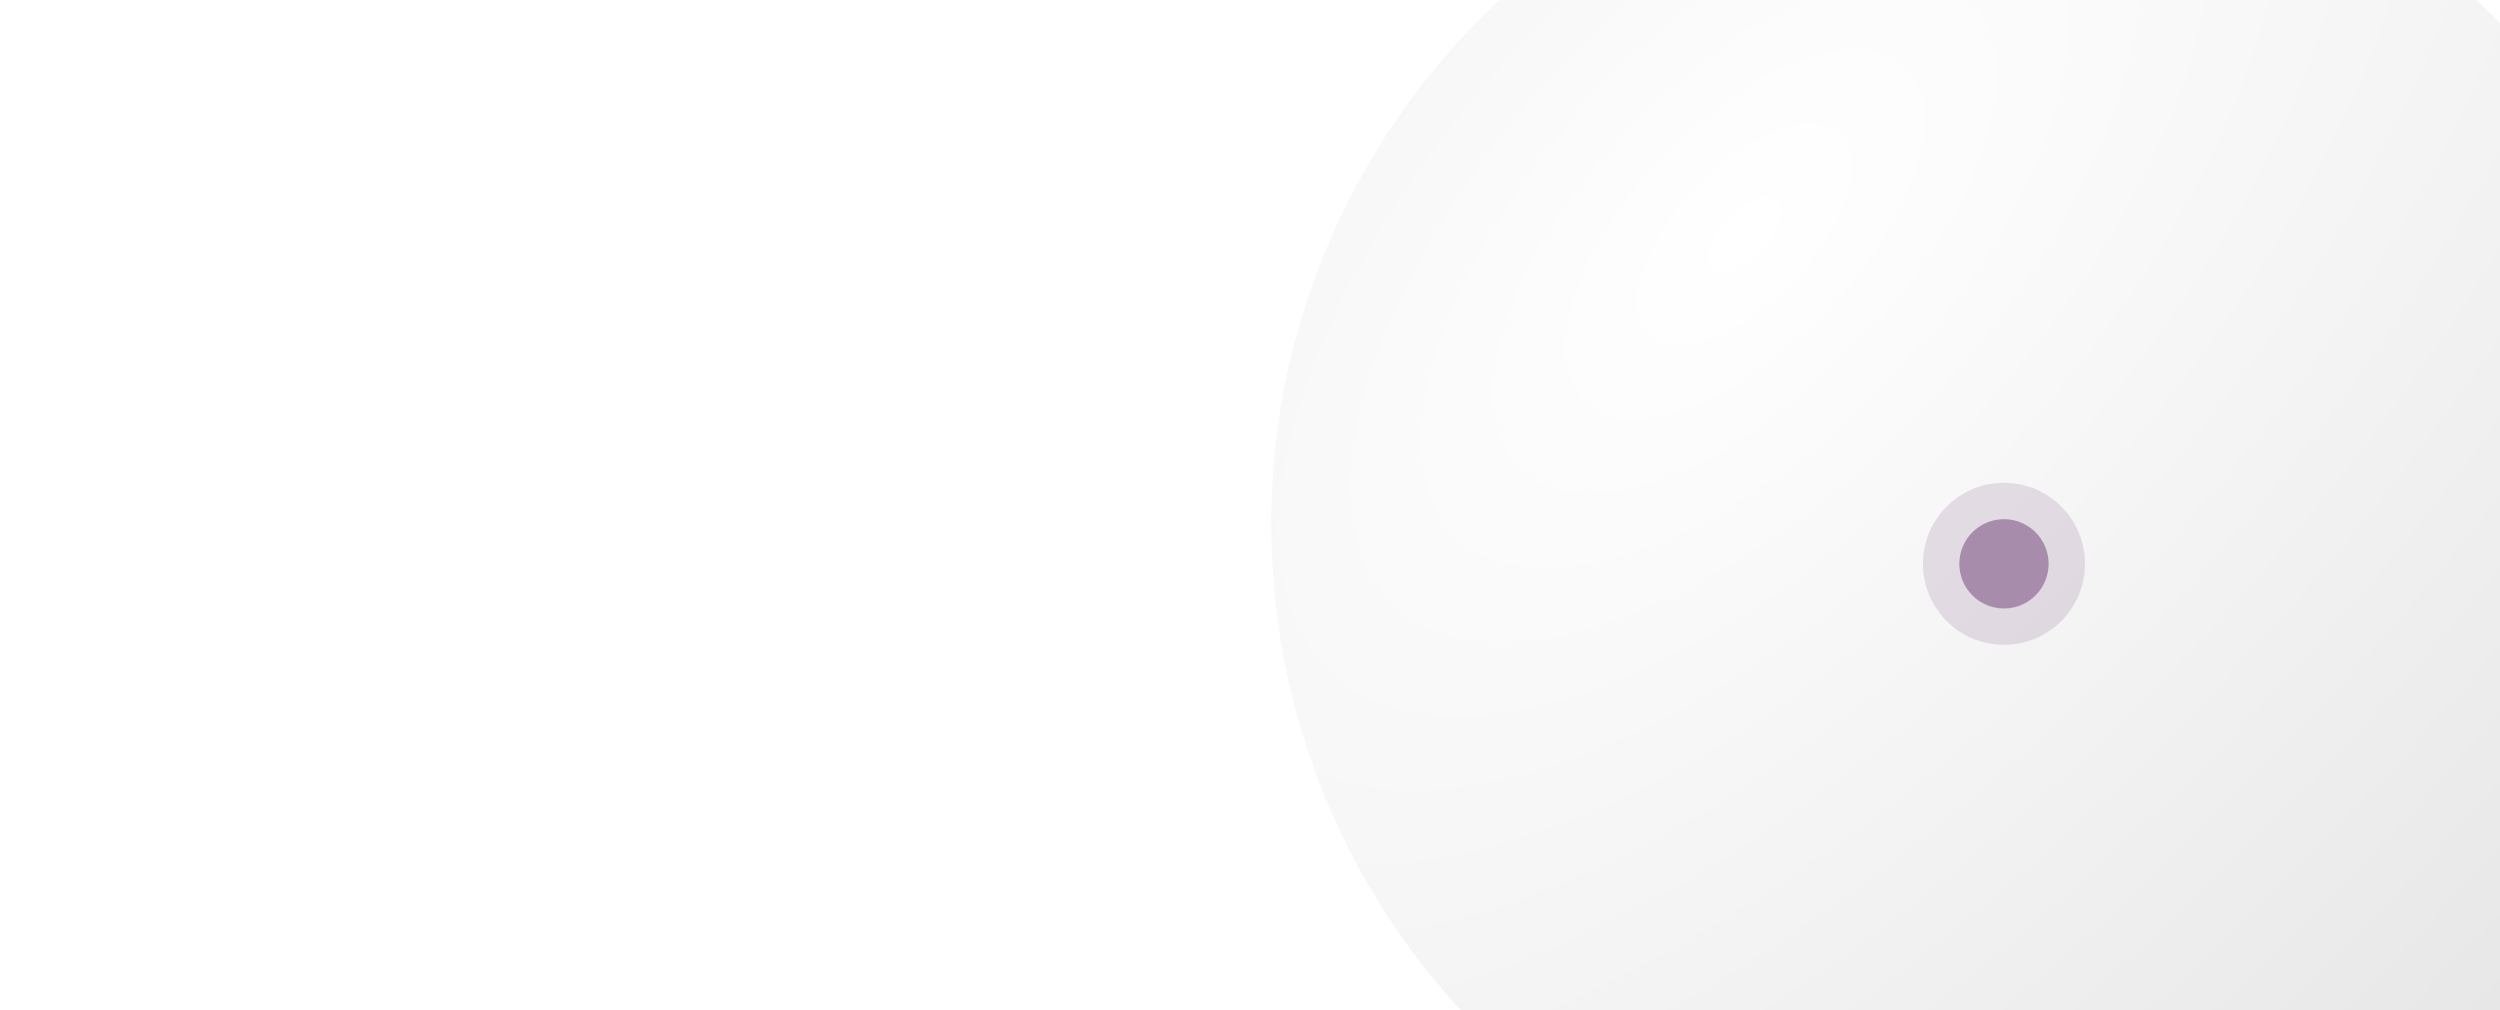 <svg width="1512" height="611" viewBox="0 0 1512 611" fill="none" xmlns="http://www.w3.org/2000/svg">
<g clip-path="url(#clip0_3211_7900)">
<rect x="-282" width="2264" height="1138" fill="url(#paint0_radial_3211_7900)"/>
<g clip-path="url(#clip1_3211_7900)">
<path d="M1091.5 -76.437L1093.99 -78.682L1093.93 -78.83L1093.28 -78.987L1093.38 -79.178L1093.78 -79.483L1094.9 -79.831L1095.37 -79.752L1095.48 -79.561L1093.3 -76.002L1092.69 -76.063L1091.5 -76.455V-76.437ZM1540.58 76.578L1541.02 70.853L1539.63 67.729L1539.04 67.329L1538.76 67.407L1537.93 66.415L1535.74 62.717L1533.72 59.794L1531.96 58.349L1531.41 58.976L1531.65 60.081L1531.05 59.507L1530.3 58.55L1529.51 57.688L1524.83 53.425L1523.75 52.615L1522.15 52.007L1516.82 47.569L1515.21 46.638L1514.5 46.829L1513.25 45.455L1509.51 40.051L1506.66 37.215L1505.33 38.537L1503.5 36.745L1502.37 34.796L1501.52 33.665L1500.21 32.421L1499.82 31.933L1499.56 31.533L1499.15 31.046L1498.67 30.663L1498.32 30.576L1498.81 31.255L1500.26 32.943L1500.88 34.404L1500.32 35.718L1503.86 41.043L1504.88 42.27L1505.23 42.905L1504.4 42.305L1503.77 41.974L1503.99 42.557L1505.36 44.115L1506.19 44.358L1507.51 45.368L1508.73 47.099L1509.74 48.361L1510.89 48.674L1511.85 49.509L1515.21 53.329L1515.45 53.294L1515.21 52.789L1515.17 52.476L1515.35 52.415L1514.45 51.206L1514.22 50.806C1514.22 50.806 1514.27 50.736 1514.29 50.701L1514.58 50.867L1515.91 52.146L1518.02 55.182L1519.02 55.983L1519.89 54.095C1520.5 54.791 1521.11 55.478 1521.71 56.174L1522.61 57.07L1523.29 57.558L1523.56 57.627L1523.73 57.575L1524.12 57.845L1524.7 58.523L1526.57 60.986L1527.3 62.622L1526.28 63.283L1526.43 63.761L1527.11 64.606L1527.81 65.31L1528.44 65.876L1529.14 66.354L1530.41 67.729L1531.41 69.243L1532.08 71.879L1532.45 72.697L1532.77 73.141L1533.12 73.515L1533.43 73.794L1533.68 73.968H1533.85L1533.9 73.837L1533.86 73.385L1534.19 73.019L1536.18 73.341L1536.46 73.454L1537.86 78.423L1539.28 81.755L1539.64 82.503L1540.11 83.339L1540.61 83.8L1540.68 83.521L1540.29 81.999L1540.24 80.894L1540.87 80.685L1540.62 79.441L1539.85 77.57L1539.94 76.7L1540.59 76.569L1540.58 76.578ZM1340.86 -87.322L1341.08 -87.435L1339.86 -87.827L1339.19 -87.949L1339.06 -87.696L1338.92 -87.67H1338.58L1338.15 -87.722L1337.97 -87.775L1337.71 -87.966L1337.4 -88.07L1336.63 -88.114L1336.35 -88.097L1336.22 -88.062L1336.27 -88.01L1336.78 -87.862L1336.71 -87.801L1335.95 -87.853L1335.34 -87.94L1335.06 -87.905L1336.07 -87.47L1336.96 -87.296L1338.25 -87.105L1339.77 -86.522L1340.86 -86.391L1340.41 -86.957L1339.81 -87.209L1339.27 -87.348L1339.3 -87.435L1340.84 -87.34L1340.86 -87.322ZM1347.9 -82.911L1347.25 -83.024L1348.66 -82.424L1349.68 -82.163L1349.5 -82.337L1348.12 -82.85L1347.9 -82.902V-82.911ZM1339.83 -92.056V-91.716L1348.65 -88.775L1352.39 -87.2L1353.37 -86.922L1353.77 -86.791L1353.9 -86.713L1364 -82.937L1364.25 -82.815L1364.85 -82.65L1365.32 -82.563L1366 -82.371L1372.41 -79.918L1374.63 -79.187L1376.2 -78.491L1378.21 -77.69L1378.65 -77.49L1379.25 -77.238L1379.68 -77.081L1380.74 -76.725L1381.19 -76.559L1381.61 -76.394L1382.46 -76.028L1384.3 -75.158L1385.24 -74.767L1386.07 -74.462L1386.4 -74.367L1386.26 -74.462L1385.11 -75.028L1385.37 -74.95L1386.08 -74.671L1386.44 -74.549L1386.4 -74.601L1384.83 -75.297L1384.52 -75.463L1385.64 -75.054L1381.11 -77.334L1379.36 -78.117L1379.75 -77.847H1379.65L1379.01 -78.012L1377.28 -78.604L1368.55 -81.98L1366.82 -82.598L1366.05 -82.815L1365.96 -82.885L1357.02 -86.139C1351.89 -87.992 1345 -90.35 1339.81 -92.056H1339.83ZM1333.98 -89.263L1333.59 -89.228V-89.167L1336.31 -88.532L1337.66 -88.358L1337.41 -88.68L1334.85 -89.437L1334.11 -89.297L1333.98 -89.245V-89.263ZM1360.46 -75.55L1361.05 -75.089L1361.79 -74.871L1361.6 -75.071L1360.88 -75.428L1360.46 -75.541L1360.46 -75.55ZM1511.85 50.188L1512.18 50.649L1512.67 51.702L1513.41 52.555C1513.47 52.476 1513.53 52.407 1513.59 52.328L1512.88 51.293L1511.85 50.179V50.188ZM1385.89 -61.585L1387.87 -60.532L1391.65 -58.835L1392.08 -58.331L1388.05 -58.844L1386.28 -59.819L1385.31 -60.471L1385.38 -59.81H1385.22L1384.49 -60.062L1383.59 -60.401L1382.92 -60.628L1379.91 -61.106L1377.42 -61.924L1376.68 -62.211L1376.06 -62.429C1376.06 -62.429 1376.07 -62.394 1376.08 -62.377L1376.29 -62.246L1376.11 -62.203L1375.4 -62.377L1373.96 -62.881L1372.76 -63.421L1371.82 -64.038L1371.74 -64.865L1372.44 -64.578L1373.2 -64.308L1373.63 -64.195L1373.87 -64.152L1371.25 -65.483L1372.24 -65.326L1375.41 -64.491L1375.71 -64.456L1375.64 -64.569L1372.74 -65.457L1370.24 -66.344L1369.09 -66.875L1369.74 -66.918L1369.51 -67.119L1369.71 -67.171L1370.28 -67.093L1370.85 -66.918L1372.33 -66.431L1372.31 -66.475L1371.69 -66.91L1373.2 -66.605L1379.27 -66.205L1381 -65.831L1381.05 -65.944L1381.95 -65.718L1383.39 -65.065L1384.36 -64.561L1384.87 -64.213L1384.85 -64.143L1383.73 -64.421L1383.63 -64.378L1384.61 -63.49L1383.65 -63.847L1382.76 -64.213L1381.74 -64.587L1378.16 -65.518L1377.59 -65.605L1379.62 -64.413L1380.49 -64.047L1381.87 -63.421L1382.22 -63.221L1383.03 -62.846L1384.32 -62.316L1385.42 -61.837L1385.87 -61.576L1385.89 -61.585ZM1383.01 -61.071L1380.51 -62.873L1380.19 -63.02L1379.39 -63.377L1379.31 -63.282L1380.37 -62.646L1380.2 -62.585L1379.66 -62.751L1378.81 -63.064L1378.52 -63.125L1379.11 -62.785L1378.8 -62.768L1379.25 -62.542L1380.39 -62.037L1381.93 -61.254L1382.86 -60.871L1383.01 -61.08V-61.071ZM1368.09 -68.041L1369.87 -67.519L1370.33 -67.493L1370.17 -67.806L1372.16 -67.667L1371.85 -68.528L1372.41 -68.572L1370.27 -70.112L1366.05 -71.913L1364.63 -72.304L1364.4 -71.469L1365.46 -70.93L1364.52 -70.99L1364.27 -71.043H1364.2C1364.2 -71.043 1364.24 -70.99 1364.26 -70.964L1364.64 -70.773L1366.88 -69.972L1366.87 -69.894L1366.07 -69.859L1366.27 -69.651L1365.62 -69.633L1365.17 -69.694L1365.14 -69.624L1367.1 -68.789L1367.35 -68.554L1366.94 -68.537L1368.12 -68.041H1368.09ZM1349.64 -83.067L1348.38 -83.407L1344.6 -84.721L1344.07 -84.642L1344.77 -84.216L1346.06 -83.885L1347.1 -83.65L1347.26 -83.52L1346.56 -83.424L1348.66 -83.015L1350.27 -82.815L1349.65 -83.067H1349.64ZM1329.81 -90.724L1331.75 -90.168L1333.3 -89.924C1332.73 -90.159 1332.16 -90.402 1331.58 -90.637L1330.53 -90.855L1329.8 -90.724H1329.81ZM1204.32 -111.041H1205.72L1207.64 -111.372L1204.68 -111.563L1200.29 -110.893L1201.53 -110.728L1204.31 -111.05L1204.32 -111.041ZM1346.88 -91.107V-91.151L1345.39 -91.69L1344.42 -92.012L1344.33 -91.986L1344.94 -91.751L1345.79 -91.455L1346.88 -91.107V-91.107ZM1297.37 -102.262L1297.51 -102.288L1297.59 -102.358L1297.45 -102.453L1296.99 -102.645L1296.76 -102.836L1290.55 -104.576L1288.55 -104.89L1288.5 -104.768L1288.73 -104.559L1288.9 -104.167L1289.25 -103.802L1289.79 -103.567L1290.77 -103.315L1291.29 -103.393H1291.59L1292.22 -102.967L1292.91 -102.645L1293.1 -102.366L1293.22 -101.975L1294.98 -101.166L1298.64 -100.826L1298.8 -101L1299.03 -101.079L1299.57 -101.061L1299.66 -101.079L1299.69 -101.139L1299.71 -101.218L1299.76 -101.279L1299.97 -101.296L1300.63 -101.148L1301.01 -101.261L1300.63 -101.514L1299.64 -101.792L1298.43 -102.01H1297.28C1297.21 -102.027 1297.15 -102.044 1297.08 -102.053L1297.04 -102.184L1297.18 -102.253H1297.36L1297.37 -102.262ZM1529.68 72.602L1528.65 70.6L1526.93 68.138L1524.99 65.728L1522.98 63.518L1521.6 61.49L1521.07 60.038L1519.48 57.975L1517.74 56.487L1516.02 55.261L1515.5 55.139L1515.47 55.583L1515.09 55.878L1514.4 55.809L1514.03 56.131L1514.37 57.801L1514.68 58.706L1515.31 59.881L1516.46 61.195L1517.36 62.352L1517.58 63.109L1517.48 63.535L1516.45 63.779L1516.8 65.075L1518.33 67.294L1520.16 69.495L1520.71 69.887L1521.91 70.244L1523.2 71.879L1524.23 73.733L1524.99 75.403L1525.4 76.761L1528.13 79.919L1529.73 80.137L1530.07 78.657L1529.67 76.369V72.619L1529.68 72.602ZM1282.58 -105.777L1283.54 -105.655L1284 -105.499L1284.42 -105.229L1284.81 -105.133H1285.42L1285.79 -105.011L1285.95 -104.985H1286.08L1287.68 -105.42L1288.03 -105.664C1285.57 -106.038 1282.28 -106.464 1279.81 -106.795L1280.54 -106.316L1282.57 -105.786L1282.58 -105.777ZM1216.04 -113.234L1211.13 -112.607L1209.92 -112.659H1209.52L1208.66 -112.094L1208.89 -111.981L1209.4 -111.833L1210.49 -111.641L1211.6 -111.537H1213.22L1215.03 -111.72L1217.76 -111.633L1217.97 -111.737L1216.9 -112.164L1221.82 -111.92L1222.33 -112.146L1220.73 -112.703L1216.01 -113.225L1216.04 -113.234ZM1201.89 -113.825L1199.64 -113.599L1199.61 -113.538L1199.78 -113.495L1200.23 -113.434L1204.63 -113.338L1205.38 -113.704L1201.89 -113.825V-113.825ZM1439.48 11.625L1440.3 12.965L1441.84 13.983L1443.04 12.835L1445.11 14.497L1445.53 15.219L1445.19 16.037L1446.58 16.985L1449.83 18.447L1451.39 20.422L1451.99 21.579L1459.42 21.509L1460.07 21.118L1459.03 13.261L1456.71 9.293L1455.16 7.823L1454.06 7.266L1452.36 6.709L1449.79 5.178L1449.17 4.856L1448.92 4.838L1448.67 5.047L1448.36 4.978L1446.42 4.055L1446.06 4.029L1446.5 4.699L1447.26 5.595L1447.59 6.196C1447.41 6.292 1447.22 6.396 1447.03 6.492L1447.31 7.179H1446.27L1446.05 7.101L1446.02 7.196L1446.3 7.684C1446.19 7.745 1446.06 7.797 1445.95 7.858L1445.25 7.692L1444.9 7.875L1445.38 8.771L1445.87 9.441L1445.96 9.798L1445.49 9.633L1444.77 9.18L1444.05 8.832L1443.56 8.71L1444.34 9.607L1445.38 10.633L1445.8 11.268L1445.5 11.338L1445.43 11.625L1445.77 12.26V12.574L1444.94 11.991L1443.04 10.259L1441.35 9.293L1439 8.606L1439.31 9.607L1439 10.494L1439.51 11.582L1439.48 11.625ZM1307.69 735.39L1307.42 735.764L1307.52 736.182L1308.44 735.981L1309.3 735.459L1308.97 735.268L1307.69 735.39H1307.69ZM1041.15 -47.202L1040.54 -47.454L1040.65 -47.768L1039.83 -47.08L1039.23 -46.454L1039.7 -46.306L1041.12 -46.915L1041.15 -47.202ZM859.097 136.484L857.54 138.216L856.131 140.356L855 142.705L855.339 144.002L857.932 143.61L858.836 142.636L859.532 140.643L859.75 138.842L859.698 137.276L859.106 136.476L859.097 136.484ZM1068.45 730.596C1072.5 731.883 1077.94 733.493 1082.01 734.72C1086.51 736.008 1093.32 737.777 1102.45 740.027L1104.79 740.567C1098.74 739.114 1090.69 737.069 1084.68 735.468L1068.45 730.596V730.596ZM1123.7 744.439L1126.93 745.013L1123.14 744.334L1123.7 744.439V744.439ZM1176.78 749.042L1172.55 748.902L1169.74 748.946L1169.06 748.85L1168.65 748.815H1168.01L1167.4 748.824L1166.28 748.885L1165.68 748.859L1165.34 748.711L1164.93 748.65L1163.45 748.528L1163.03 748.476L1162.94 748.433L1163.15 748.389L1163.43 748.354L1163.64 748.311L1162.31 748.198L1159.15 748.137L1157.99 748.206L1158.64 748.337L1159.78 748.424L1163.17 748.511L1162.98 748.58L1162.32 748.633L1161.82 748.694L1162.19 748.807L1162.24 748.911L1161.77 748.981L1161.03 749.015L1159.87 748.981L1157.65 748.824L1156.43 748.702L1154.91 748.607H1154.56L1154.35 748.624L1153.87 748.598L1152.24 748.354L1152 748.111L1150.28 747.78L1147.2 747.397L1146.65 747.354H1146.18L1145.96 747.38L1145.28 747.354L1134.45 745.866L1135.24 746.04L1137.23 746.379L1137.6 746.51L1137.68 746.562L1137.91 746.623H1137.36L1133.29 746.031H1133.21L1146.22 747.928C1151.66 748.624 1159.79 749.436 1170.6 750.364L1176.5 750.547L1185.53 750.347L1186.37 750.094L1186.52 749.816L1186.76 749.746L1187.32 749.694L1187.96 749.668H1188.56L1191.47 749.833L1192.4 749.764L1191.68 749.564L1191.75 749.485L1193.17 749.451L1195.95 749.581L1197.72 749.538L1199.77 749.39L1199.64 749.633L1200.08 749.816L1201.3 749.894L1202.63 749.685L1202.83 749.494L1200.91 749.346L1204.03 749.303L1205.25 749.346L1206.37 749.259L1179.02 748.859L1176.8 749.024L1176.78 749.042ZM1072.47 -67.005L1071.96 -67.04L1071.16 -66.588L1070.13 -65.457L1070.07 -64.639L1072.47 -64.935L1074.28 -66.162L1073.45 -66.657L1072.46 -67.005H1072.47ZM1244.25 731.535L1243.15 731.483L1242.09 731.64L1241.03 731.953L1239.96 732.179L1239.04 732.196L1240.09 731.474L1239.3 731.257L1238.16 731.222L1236.88 731.318L1235.77 731.579L1234.73 731.935L1233.65 732.231L1232.66 732.257L1231.88 732.501L1232.21 732.753L1232.99 732.823L1235.1 732.71L1238.92 732.231L1238.12 732.492L1237.28 732.849L1238.41 733.249L1243.4 732.814L1246.07 732.284V731.883L1244.27 731.553L1244.25 731.535ZM1144.46 443.872L1143.29 444.603L1142.87 445.795L1143.47 446.378L1145.32 446.552L1146.24 446.448L1147.18 443.881L1146.44 440.94L1144.93 438.312L1144.02 440.488L1144.12 441.262L1144.82 442.593L1144.46 443.864L1144.46 443.872ZM1208.99 749.181L1208.43 749.407L1208.66 749.468L1210.77 749.398L1211.79 749.268L1210.59 749.172H1208.98L1208.99 749.181ZM1064.99 -38.127L1067.91 -38.318L1071.15 -39.989L1071.88 -40.294L1072.48 -40.407L1073.23 -40.311L1074.26 -40.685L1075.26 -41.39L1075.29 -41.825L1074.62 -41.929L1070.04 -41.451L1068.82 -41.486L1067.76 -41.338H1067.31L1066.88 -41.59L1066.06 -41.764L1064.43 -41.329L1062.93 -40.389L1062.13 -39.519L1062.87 -38.466L1065 -38.127H1064.99ZM1088.12 6.814L1086.5 9.798L1085.49 15.166L1086.09 16.254L1086.83 14.218L1088.31 11.756L1089.77 10.007L1091.82 8.475L1092.74 7.257L1091.43 5.43L1089.96 5.247L1088.11 6.822L1088.12 6.814ZM1143.19 440.94L1142.82 441.306L1142.99 441.801L1144.12 441.279L1143.72 440.957L1143.19 440.94H1143.19ZM1040.65 -47.776L1039.79 -47.472L1039.12 -47.333L1038.96 -47.507L1038.98 -47.759L1038.61 -48.307L1037.64 -48.542L1036.13 -48.464L1033.99 -47.811L1036.98 -46.41L1037.72 -46.532L1038.66 -46.837L1039.67 -47.272L1040.65 -47.759V-47.776ZM1202.24 -46.28L1203.67 -45.923L1205.69 -45.984L1207.71 -45.323L1208.64 -45.305L1212.79 -46.732L1216.36 -47.559L1219.19 -47.75L1221.22 -47.324H1225.95L1227.49 -48.725L1226.96 -50.987L1226.44 -51.648L1225.49 -52.014L1223.86 -51.892L1222.12 -54.415L1216.84 -56.573L1215 -55.912L1213.8 -54.633L1213.17 -54.398L1211.66 -54.093L1205.58 -52.127L1203.87 -51.77L1202.67 -50.987L1203.34 -49.073L1203.09 -47.82L1202.25 -46.288L1202.24 -46.28ZM1494.29 -0.991L1494 -1.2L1493.76 -1.313L1493.53 -1.478L1492.51 -2.349L1492.19 -2.592H1492.13L1492.35 -2.349L1492.76 -1.957L1494.44 -0.495L1495.28 0.305L1495.93 0.958L1496.89 1.802L1497.13 1.871L1495.73 0.384L1494.79 -0.547L1494.31 -0.991H1494.29ZM1503.27 9.163L1501.86 7.919L1502.21 8.415L1505.18 11.329L1506.61 12.608L1505.97 11.843L1504.72 10.564L1503.28 9.163H1503.27ZM1258.04 -112.355L1257.25 -112.451L1256.66 -112.494L1256.54 -112.433L1257.47 -112.285L1258.91 -112.111L1259.09 -112.155L1258.04 -112.364V-112.355ZM1319.18 3.246L1317.33 1.941L1316.58 0.897L1316.48 1.219L1315.83 1.932L1316.07 2.872L1318.52 3.69L1319.19 3.237L1319.18 3.246ZM1408.94 133.448L1408.79 133.865L1409.04 134.379L1409.43 134.596L1410.27 134.883L1411 134.709L1411.54 134.118L1412.43 132.343L1413.98 131.316L1415.37 129.471L1416.12 131.072L1416.38 132.995L1416.9 134.831L1417.68 134.631L1418.1 134.657L1418.5 135.127L1418.9 135.849L1419.45 136.18L1420.54 136.336L1421.43 134.927L1421.75 132.865L1421.41 130.515L1419.97 130.446L1419.37 129.758L1418.97 127.618L1418.38 127.487L1418.04 128.105L1417.56 129.619L1416.97 129.376L1416.61 127.218L1417.43 125.695L1417.83 124.016L1416.23 123.685L1415.11 122.441L1415.02 120.327L1413.94 118.464L1409.63 117.046L1409.08 117.725L1408.26 117.864L1406.35 117.307L1405.39 116.646L1404.66 114.88L1403.6 113.592L1402.53 113.844L1401.65 114.593L1400.93 113.479L1401.9 109.877L1402.56 108.31L1402.73 107.571L1402.85 105.892L1403.12 104.769L1402.95 104.325L1402.63 104.09L1402.31 103.995L1398.29 106.666L1392.59 126.321L1394.57 128.967L1405.46 129.732L1409.37 130.82L1410.34 130.15L1410.85 131.003L1410.54 132.029L1408.96 133.456L1408.94 133.448ZM1327.79 -58.113L1327.29 -58.548L1328.09 -58.957C1330.04 -58.209 1332.66 -57.286 1334.62 -56.573L1333.97 -57.147L1333.35 -57.556L1332.9 -57.791L1330.5 -58.696L1329.43 -59.401L1329.19 -59.819L1329.4 -59.845L1330.9 -59.296L1330.15 -59.61L1328.82 -61.245C1329.81 -61.402 1331.1 -61.663 1332.08 -61.846L1333.6 -61.124L1332.17 -62.281L1331.65 -63.429C1337.53 -62.664 1340.22 -62.568 1344.29 -62.429L1345.97 -61.289L1346.31 -60.489L1347.58 -59.27L1347.72 -59.227L1348.04 -59.07L1348.55 -58.783L1348.83 -58.592L1349.84 -58.104L1350.02 -58.539L1348.82 -59.401L1348.47 -59.801L1348.95 -60.14L1350.5 -59.444L1352.63 -58.13L1354.51 -56.321L1355.72 -55.642L1353.33 -58.583L1354.98 -58.644L1355 -58.774L1353.58 -59.914L1353.63 -60.941L1356.89 -60.358C1358.15 -59.122 1359.68 -57.313 1360.86 -56.007L1361.28 -55.816L1362.86 -55.024L1363.53 -54.067L1365.14 -52.91L1365.5 -52.405L1364.92 -52.44L1363.46 -53.301L1363 -53.702L1362.31 -54.084L1362.52 -53.606L1362.38 -53.562L1361.93 -53.693L1361.91 -53.58L1362.32 -53.214L1362.55 -53.04L1362.98 -52.771L1363.46 -52.484L1363.87 -52.266L1364.4 -52.022L1364.7 -51.935L1365.04 -51.918L1365.46 -51.727C1366.32 -51.213 1367.18 -50.7 1368.04 -50.187L1368.35 -49.96L1368.75 -49.621L1369.86 -48.768L1370.09 -48.516L1369.88 -48.542L1370.65 -47.654L1372.62 -46.045L1375.27 -44.017L1375.6 -44.113L1375.09 -44.818C1375.21 -44.87 1375.33 -44.922 1375.45 -44.975L1378.33 -43.817L1377.3 -43.974L1378.78 -43.017L1380.15 -42.53L1380.48 -42.73L1380.4 -42.991L1380.95 -42.852L1382.28 -42.147L1383.62 -41.198L1384.11 -40.65L1384.79 -40.154L1386.43 -39.11L1387.14 -38.632L1386.8 -38.736L1386.15 -39.067L1385.37 -39.51L1384.47 -40.059L1383.33 -40.676L1382.66 -40.929L1381.91 -41.024L1381.71 -40.781L1382.34 -39.606L1382.15 -39.415L1384.48 -38.031L1384.92 -38.292L1386.1 -38.031L1388.78 -36.639L1391.46 -35.029L1392.42 -34.09L1391.53 -34.255L1392.11 -33.437L1392.92 -33.02H1393.23L1394.09 -32.611L1395.3 -31.871L1396.35 -31.584L1397.82 -30.801L1398.17 -30.087L1397.84 -29.043L1401.25 -26.798L1402.12 -25.38C1401.48 -25.119 1400.81 -24.867 1400.13 -24.632L1396.7 -26.024L1398.21 -24.623L1399.31 -24.197L1402.66 -23.518L1404.71 -22.178L1406.9 -20.246L1407.22 -19.559L1404.1 -20.421L1402.93 -21.029L1401.37 -22.039L1400.16 -22.691L1400.54 -22.013L1402.84 -20.542L1405.05 -19.463L1408.67 -18.08L1411.61 -16.261L1412.75 -16.113L1414.46 -14.895L1416.24 -13.477L1417.31 -12.572L1417.83 -11.937L1417.62 -11.841L1417.21 -11.911L1416.17 -11.258L1415.04 -11.476L1411.04 -13.938L1409.75 -14.539L1408.14 -14.817L1410.17 -13.112L1411.12 -12.416L1412.02 -11.702L1412.68 -10.536L1412.88 -9.675L1413.46 -9.057L1414.3 -9.779L1418.64 -9.405L1420.24 -7.569C1419.9 -4.445 1418.89 -0.365 1418.06 2.663H1414.49L1413.4 1.985L1412.51 1.558L1413.81 2.689L1415.09 3.707L1417.83 11.199L1418.1 14.001L1416.7 18.003L1414.24 16.324L1413.95 15.732L1413.42 15.036L1412.93 14.697L1412.91 15.01L1414.23 17.716L1414.39 18.386L1413.83 18.777C1413.3 18.838 1412.77 18.899 1412.23 18.951L1412.04 19.769L1412.47 21.188L1412.33 22.058L1411.42 21.962L1411 22.414L1411.71 23.328L1412.41 23.667L1413.25 24.363L1414.13 25.651L1414.35 26.139L1414.66 26.704L1415.07 27.296L1415.96 28.436L1417.23 31.316L1416.75 36.693L1418.17 38.468L1419.42 40.373L1420.15 42.174L1420.54 43.74L1422.07 47.813L1422.18 49.022L1422.5 49.831L1422.98 50.675L1423.05 51.798L1422.45 52.189C1421.91 52.224 1421.38 52.25 1420.84 52.285L1413.74 48.169L1410.74 47.508L1407.48 47.734L1407.01 47.299L1406.56 46.742L1405.69 45.864L1402.04 43.218L1399.64 41.061L1398.49 39.642L1396.29 37.954L1394.65 35.823L1393.69 34.961L1392.79 34.448L1391.85 33.7L1391.2 32.986L1389.88 31.742L1389.09 30.715L1388.65 29.845L1387.41 28.183H1386.56L1385.43 26.791L1384.46 24.955L1383.19 23.076L1381.8 21.84L1379.18 19.935L1377.17 17.794L1376.24 16.515L1375.8 15.193L1374.93 13.583L1373.7 12.234L1372.68 10.52L1372.1 8.893L1371.54 6.613L1371.43 4.812L1372 3.864L1374.54 4.534L1374.68 3.351L1373.96 1.358L1372.72 -0.817L1372.23 -0.843L1370.6 -2.549L1369.92 -2.94L1365.17 -4.585L1370.54 -0.695L1369.89 0.062L1367.98 0.749L1366.61 0.331L1365.82 -0.33L1364.46 -1.043L1363.72 -1.774L1363 -3.245L1362.76 -4.358L1363.18 -4.689L1363.13 -5.298L1362.39 -7.308L1368.59 -5.376L1369.41 -5.498L1368 -7.151L1366.55 -8.178L1365.39 -8.665L1363.4 -9.031L1362.38 -11.171L1361.99 -11.067L1361.31 -11.485L1360.47 -12.372L1360.53 -10.693L1360.27 -9.971L1359.64 -9.762L1357.78 -10.44L1356.64 -11.371L1355.88 -13.016L1354.94 -14.721L1354.6 -15.182L1353.25 -16.496V-16.731L1353.38 -17.018L1353.21 -17.636L1352.89 -18.358L1350.56 -21.073L1346.05 -25.545L1341.81 -28.712L1340.47 -30.235C1337.23 -31.34 1332.94 -32.906 1329.71 -34.064L1327.26 -33.167L1326.87 -33.367L1326.38 -33.985L1325.95 -34.351L1325.67 -34.281L1325.37 -33.855L1325.1 -33.898L1324.76 -34.142L1323.2 -33.455L1320.42 -35.021L1319.97 -35.508L1320.15 -35.83L1320.08 -36.404L1319.05 -37.057L1317.17 -37.666L1316.14 -38.397L1317.59 -39.258L1322.91 -39.693L1322.7 -40.146L1322.4 -40.407L1321.93 -40.624L1320.56 -40.041L1312.84 -43.043L1312.11 -44.757C1314.61 -45.601 1317.88 -46.95 1320.32 -48.003L1320.93 -50.065C1319.82 -50.169 1318.68 -50.282 1317.54 -50.413L1316.95 -51.996L1319.63 -54.415L1320.67 -54.111L1321.38 -53.998L1320.38 -55.833L1319.91 -57.112C1321.14 -57.443 1322.75 -57.991 1323.96 -58.392L1327.77 -55.616L1327.72 -55.92L1327.45 -56.434L1326.74 -57.26L1326.12 -58.218L1329.79 -56.547L1329.93 -56.608L1329.23 -57.234L1328.72 -57.539L1328.54 -57.608L1328.23 -57.809L1327.83 -58.113H1327.79ZM1343.78 -58.853L1344.28 -57.313L1344.71 -57.034L1344.89 -56.956H1344.97C1345.34 -57.721 1345.66 -58.827 1345.89 -59.645L1343.77 -58.853H1343.78ZM1352.59 -89.184C1349.13 -90.472 1346 -91.638 1346 -91.638L1344.27 -92.23L1343.2 -92.56L1350.5 -89.898L1352.59 -89.184V-89.184ZM1333.64 -95.806L1329.76 -97.032L1334.16 -95.64L1333.65 -95.806H1333.64ZM1337.8 -94.396L1338.3 -94.24L1338.99 -94.039L1342.67 -92.804L1338.06 -94.361L1337.64 -94.492L1337.47 -94.535L1337.52 -94.509L1337.81 -94.405L1337.8 -94.396ZM1413.07 -60.784L1412.71 -61.011L1412.68 -61.028L1413.07 -60.784V-60.784ZM1440.03 -44.722L1440.61 -44.305L1440.57 -44.2L1441.02 -43.843L1442.74 -42.704L1443.87 -42.008L1444.16 -41.868L1443.89 -42.129L1444.86 -41.529C1442.96 -42.817 1441.22 -43.983 1439.63 -45.053L1440.03 -44.731L1440.03 -44.722ZM1604.23 156.636C1604.26 156.714 1604.29 156.792 1604.32 156.871L1604.26 156.697L1604.23 156.636ZM1109.53 -106.569H1109.55L1109.72 -106.612L1109.53 -106.569V-106.569ZM1050.07 -89.071L1047.93 -88.314L1043.75 -86.722L1049.58 -88.836L1050.06 -89.071H1050.07ZM1049.25 -88.671L1049.59 -88.836L1063.47 -93.874L1071.27 -96.397L1076.34 -97.894L1082 -99.312L1082.42 -99.391L1081.89 -99.077H1082.69L1091.51 -99.808L1092.43 -99.478L1096.08 -100.069L1097.51 -100.261L1098.78 -100.469L1099.89 -100.626L1100.6 -100.678L1100.93 -100.583L1101.35 -100.652L1101.79 -100.757L1102.17 -100.852L1102.46 -100.939L1102.63 -101.009L1102.75 -101.522L1100.97 -101.366L1097.78 -100.8L1097.93 -101.226L1095.17 -101.287V-101.418L1097.23 -101.896L1098.12 -102.14L1099.33 -102.418L1100.29 -102.566L1100.99 -102.645L1102.31 -102.854L1103.05 -103.219L1104.07 -103.515L1104.57 -103.637L1104.94 -103.741L1105.14 -103.811L1105.16 -103.845L1106.78 -104.724L1106.14 -104.768L1101.61 -104.376L1099 -103.889L1098.24 -103.689L1097.11 -103.367L1096.18 -103.123L1095.41 -102.993C1096.3 -103.271 1097.2 -103.541 1098.12 -103.802L1098.04 -103.845C1098.14 -103.872 1099.27 -104.167 1099.27 -104.167L1109.55 -106.578L1127.22 -110.041C1143.62 -112.816 1146.16 -113.051 1170.47 -115.348C1182.52 -116.192 1183.74 -116.209 1204.2 -116.453C1213.85 -116.384 1214.54 -116.349 1232.1 -115.374C1240.38 -114.783 1240.68 -114.748 1256.48 -112.938C1261.51 -112.288 1269.02 -111.122 1279 -109.44C1286.19 -108.135 1286.45 -108.074 1300.26 -105.029C1304.83 -103.961 1311.64 -102.192 1320.69 -99.721L1326.08 -98.146H1326.08L1311.57 -102.079L1312.62 -101.757L1291.04 -106.325L1284.2 -107.352L1284.42 -107.126L1282.81 -107.091L1278.63 -107.622L1277.13 -108.187L1276.42 -108.37L1274.67 -108.666L1273.68 -108.909V-109.014L1273.41 -109.144L1272.04 -109.371L1271.75 -109.388L1271.71 -109.31L1263.47 -110.519L1259.72 -111.311L1259.94 -111.798C1262.29 -111.763 1265.42 -111.45 1267.76 -111.259L1266.65 -111.441L1261.15 -112.129L1262.3 -111.929L1262.43 -111.885H1262.34H1262.18L1256.94 -112.616L1255.47 -112.747L1253.57 -113.077L1243.36 -114.008L1242.26 -114.2L1241.28 -114.295C1240.53 -114.347 1239.79 -114.4 1239.05 -114.452L1237.28 -114.626C1235.73 -114.722 1234.2 -114.8 1232.69 -114.87L1233.63 -114.643L1233.83 -114.443L1222.88 -114.983L1218.49 -115.409L1217.43 -115.548L1217.23 -115.679L1217.02 -115.714L1212.35 -115.983L1208.72 -116.079L1207.64 -116.018L1209.39 -115.766L1208.99 -115.644L1206.31 -115.731L1204.6 -115.714L1203.2 -115.496C1201.45 -115.4 1199.75 -115.278 1198.08 -115.139L1195.61 -115.044L1196.67 -114.922L1198.98 -114.765L1199.53 -114.748H1199.93L1200.59 -114.713L1200.87 -114.652V-114.609L1199.62 -114.469L1199.66 -114.347L1200.82 -114.147L1197.71 -114.069L1197.11 -113.852L1191.83 -113.469L1191.88 -113.443L1191.84 -113.425L1190.67 -113.303L1189.66 -113.277H1188.5L1188.48 -113.077L1186.96 -112.755L1184.05 -112.686L1184.31 -112.555L1184.12 -112.503L1183.6 -112.459L1181.15 -112.503H1180.1L1172.02 -111.798C1169.11 -111.006 1166.43 -110.119 1164.01 -109.118L1158.61 -108.683L1157.36 -108.709H1156.83L1152.92 -107.683C1151.36 -106.812 1149.41 -105.438 1147.94 -104.428L1148.79 -104.237L1149.07 -104.002C1148.94 -103.915 1148.83 -103.819 1148.72 -103.724L1147.29 -103.41H1146.01L1146.28 -103.837L1145.13 -103.863L1143.84 -103.628L1142.46 -103.184L1139.99 -102.592L1139.51 -102.288L1140 -102.07L1142.25 -102.123L1145.5 -102.575L1146.85 -102.645L1146.26 -101.174C1144.62 -100.208 1142.57 -98.686 1140.98 -97.607C1135.09 -95.249 1127.4 -91.664 1121.73 -88.801L1119.49 -88.375L1117.51 -87.879L1115.99 -87.374L1115.9 -87.07L1116.77 -87.122L1120.31 -87.653L1120.02 -86.061L1116.5 -83.816L1109.7 -82.163L1108.58 -83.633L1107.2 -83.242L1105.66 -82.937L1102.76 -82.467L1100.2 -82.406L1100.38 -83.12L1103.4 -85.025L1103.69 -85.721L1104.67 -86.217L1108.91 -87.836L1109.62 -88.584L1109.27 -89.724L1109.65 -89.906L1111.82 -90.542L1112.71 -90.75L1113.63 -90.864L1114.45 -91.046L1114.7 -91.212L1114.72 -91.412L1114.23 -91.708L1113.51 -91.751L1112.43 -91.568L1111.56 -91.29L1110.37 -91.003L1109.01 -90.733L1107.15 -90.916L1090.95 -87.783L1104.67 -90.951L1105.67 -92.656L1103.78 -92.377L1102.53 -91.969L1101.72 -91.342L1100.36 -90.881L1096.42 -89.854L1094.7 -89.332L1093.39 -88.775L1090.42 -87.897L1089.53 -87.731L1088.94 -87.696H1088.5L1088.16 -88.158L1090.37 -89.689L1090.42 -90.202C1087.63 -90.872 1083.92 -91.803 1081.13 -92.499L1077.87 -92.404L1079.29 -93.03L1083.24 -94.483L1083.76 -95.205L1081.4 -95.71L1082.4 -95.988L1083.69 -96.267L1084.98 -96.58L1085.07 -96.711L1083.89 -96.841L1083.05 -96.754L1084.98 -97.476L1085.41 -97.711V-97.85L1084.47 -97.807L1080.55 -97.12L1077.77 -96.745L1076.51 -96.484L1074.76 -96.014L1073.75 -95.684L1073.56 -95.553L1073.64 -95.501L1073.3 -95.327L1072.34 -94.979L1071.04 -94.57L1069.65 -94.335L1068.62 -94.057L1066.47 -93.422L1063.68 -92.456L1061.42 -91.795L1061.81 -92.038L1063.39 -92.647L1063.34 -92.665L1063.04 -92.63L1061.87 -92.369L1060.04 -91.856L1057.63 -91.081L1055.27 -90.263L1053.89 -89.837H1053.65L1055.25 -90.568L1055.23 -90.62L1054.32 -90.42L1053.14 -90.046L1049.27 -88.68L1049.25 -88.671ZM1279.41 -109.066L1281.92 -108.596L1283.09 -108.326L1283.44 -108.274L1283.27 -108.387L1282.96 -108.474L1282.04 -108.666L1280.98 -108.935L1280.73 -108.988L1280.54 -109.014L1281.38 -108.753L1279.98 -109.049L1279.79 -109.066L1279.77 -109.04L1279.41 -109.075V-109.066ZM1393.71 -71.452L1401.5 -67.38L1399.04 -68.589L1399.67 -68.18L1402.19 -66.884L1403.97 -66.031L1404.09 -65.996L1402.11 -67.066L1407.2 -64.404C1403.06 -66.631 1398.84 -68.868 1395.24 -70.703L1393.7 -71.46L1393.71 -71.452ZM1353.57 -88.836L1352.58 -89.176C1355.33 -88.149 1358.29 -87.044 1360.05 -86.374L1353.57 -88.836V-88.836ZM1632.75 271.184C1626.89 231.481 1625.73 221.98 1619.32 201.246C1615.18 187.829 1609.33 170.053 1604.31 156.871L1605.26 159.69L1604.3 157.923L1603.74 156.653L1603.66 156.557L1604.14 158.106L1603.91 157.819L1603.11 155.957L1601.08 150.658L1599.54 146.952L1598.22 144.263L1597.23 142.479L1594.69 136.632L1594.47 136.31L1595.05 137.885L1595.17 138.329L1594.91 137.911L1594.57 137.259L1594.28 136.771L1594.13 136.606L1594.29 137.65L1595.7 142.105L1595.72 143.088L1595.51 143.027L1595.49 143.158L1595.54 143.471L1595.86 144.533L1595.89 144.811L1595.59 144.994L1595.61 145.342L1595.85 146.108L1596.53 148.961L1596.47 149.588L1595.99 149.266V156.253L1596.98 166.581L1597.72 171.819L1597.76 173.202L1594.64 177.031L1593.68 176.222L1592.14 174.151L1592.07 175.908L1594.91 188.812V198.061L1595.68 203.882L1596.29 206.614L1596.66 209.224L1597.25 212L1598.05 214.81L1598.47 216.072L1599.46 218.099L1599.88 219.291L1600.21 220.971L1600.69 225.678L1600.81 231.621L1598.68 239.852L1598.37 245.542L1598.62 249.745L1597.79 256.592V286.48L1597.35 288.064V292.171L1597.82 295.468L1600.04 299.906L1600.76 302.769L1600.72 306.301L1600.82 307.467L1601.97 311.67L1602.68 316.481V331.247L1602.4 335.728L1600.9 343.898L1602.14 347.831L1602.51 349.475L1602.68 351.39L1602.36 353.426V357.68L1602.46 359.777L1603.79 363.345L1604 363.597L1605.29 363.771L1605.49 364.137L1607.03 369.81L1608.95 373.986L1610.25 379.581L1610.7 388.769L1611.03 390.196L1611.55 390.927L1612.15 391.257L1616.99 403.03L1618.64 403.778L1623.02 394.39L1624.8 391.214L1626.05 389.683L1626.86 390.022L1628.11 386.246L1631.34 371.619L1632.53 364.894L1632.45 366.051L1634.41 343.637C1635.36 298.618 1635.39 296.861 1632.75 271.167V271.184ZM1584.66 114.41L1582.9 111.234L1585.75 116.533L1584.65 114.41H1584.66ZM1439.07 -45.401C1439.25 -45.279 1439.43 -45.157 1439.61 -45.035L1439.46 -45.149L1439.06 -45.401H1439.07ZM1413.95 -60.732C1415.11 -60.08 1416.13 -59.505 1416.36 -59.375L1416.9 -59.018L1414.52 -60.28L1412.41 -61.507L1410.66 -62.438L1410.43 -62.49L1411.17 -61.959L1412.7 -61.002L1413.69 -60.532L1419.36 -57.513L1419.49 -57.469L1420.3 -57.034L1424.28 -54.702H1424.21L1425.14 -54.111L1425.3 -53.989L1439.06 -45.392C1429.74 -51.631 1425.04 -54.572 1416.56 -59.279C1415.72 -59.749 1414.84 -60.227 1413.94 -60.723L1413.95 -60.732ZM1569.1 87.463L1569 87.367L1570.13 89.09L1569.1 87.463V87.463ZM1379.19 -78.317L1378.29 -78.726L1375.51 -79.953L1378.7 -78.508L1379.19 -78.308V-78.317ZM1588.61 122.284L1589.88 125.669L1591.41 128.653L1592.31 129.593L1586.82 118.517L1585.75 116.524L1587.08 119.108L1588.61 122.284V122.284ZM1461.84 -29.487L1463.31 -28.408L1461.17 -30.018L1458.62 -31.854C1459.81 -30.983 1460.91 -30.166 1461.97 -29.365L1461.84 -29.478V-29.487ZM1444.85 -41.52C1445.15 -41.312 1445.46 -41.103 1445.78 -40.894L1445.08 -41.381L1444.85 -41.52V-41.52ZM1407.2 -64.404C1409.52 -63.16 1411.81 -61.915 1413.94 -60.741C1412.12 -61.759 1409.96 -62.959 1409.96 -62.959L1407.2 -64.404ZM1590.78 168.06L1591.12 171.366L1590.49 172.741L1589.72 171.967L1587.95 169.174L1587.08 167.982L1585.98 167.903L1585.43 169.252L1583.72 170.749L1583.08 169.539L1581.26 165.319L1579.97 162.752L1579.35 162.1L1578.85 161.891L1576.59 157.906L1573.24 148.405L1570.97 143.689L1568.16 139.077L1567.31 137.407L1565.77 135.04L1564.2 132.926L1563.09 130.594L1563.47 129.706L1563.54 128.88L1562.98 126.321L1563.18 125.721C1565.5 124.442 1568.32 122.276 1570.48 120.735L1567.17 112.182L1564.93 108.319L1562.53 104.586L1560.13 101.524L1557.56 99.349L1555.64 97.034L1554.81 96.251L1553.42 95.477L1550.32 95.129L1550.01 94.754L1549.37 93.928L1547.92 92.414L1547.38 91.109L1547.54 88.368L1547.95 88.237L1548.77 88.751L1549.09 88.516L1549.45 87.002L1548.6 85.566L1546.13 82.643L1545.21 81.198L1545.61 80.972L1546.53 81.494L1547.56 81.329L1547.67 80.972L1547.14 79.902L1546.39 78.64L1545.91 77.622L1545.38 75.343L1544.43 73.507L1542.71 71.157L1541.67 69.669L1541.17 68.625L1539.97 64.788L1538.21 61.447L1532.65 53.32L1532.99 53.468L1533.63 54.077L1534.37 54.869L1534.73 55.104L1532.78 52.642L1530.82 50.049L1530.27 47.821L1528.93 45.498L1528.76 44.854L1529.44 44.915L1528.92 44.132L1528.22 43.175L1527.77 42.462L1526.11 40.66L1520.79 35.44L1518.47 33.56L1515.42 30.602L1512.59 27.522L1511.99 26.26L1512.36 26.495L1512.1 26.112L1511.12 24.955L1509.91 23.415L1509.07 22.188L1508.83 21.518L1510.59 23.145L1512.03 24.633L1513.51 26.034L1514.83 26.782L1517.74 30.437L1518.98 31.82L1519.14 31.49L1519.33 31.516L1519.79 31.838L1520.49 32.481L1521.3 33.299L1521.96 34.074L1522.03 34.404L1521.74 34.361L1521.76 34.657L1522.87 35.84L1524.09 36.989L1524.76 37.406L1525.03 37.067L1526.02 37.911L1526.61 38.285L1522.75 32.142L1524.16 33.36L1524.59 32.725L1518.84 24.912L1518.81 24.085L1519.28 24.337L1518.94 23.78L1518.03 22.658L1515.08 19.482L1514.3 18.386L1513.41 17.377L1511.75 15.749L1507.02 11.355L1500.83 5.361L1499.56 4.021L1499.64 3.847L1500.63 4.534L1501.1 4.76L1499.62 3.246L1494.02 -1.748L1494 -1.696L1494.22 -1.426L1494.16 -1.383L1493.45 -1.922L1491.21 -3.749L1487.69 -7.108L1482.23 -12.711L1477.73 -16.696L1477.32 -16.984L1477.5 -16.583C1480.56 -13.668 1484.43 -9.544 1487.33 -6.473L1486.77 -6.899L1486.73 -6.856L1487.04 -6.377L1486.24 -6.89L1486.12 -6.908L1485.56 -7.238L1481 -10.902C1480.48 -11.302 1479.96 -11.693 1479.44 -12.085L1474.27 -15.731L1472.07 -17.462L1471.26 -18.028L1469.8 -19.533L1457.91 -29.174L1455.5 -30.775L1454.46 -31.027L1455.08 -30.157L1456.67 -28.652L1459.34 -26.442L1463.56 -23.387L1467.51 -20.325L1479.39 -9.596L1485.84 -4.367L1487.86 -2.81L1490.41 -1.774L1492.46 -0.252L1496.02 3.116L1497.35 4.499L1499.31 6.831L1507.85 14.923L1508.41 15.393L1508.73 15.61H1508.82L1508.81 15.541L1510.96 17.751L1511.54 18.377L1511.35 18.299L1511.72 18.838L1512.79 20.065L1513.46 20.961L1514.39 22.536L1516.12 24.546L1518.17 26.826L1518.76 27.879V28.14L1518.24 27.844L1517.18 26.939L1516.34 26.295L1516.59 26.634L1517.86 27.948L1518.24 28.427L1519.15 29.453L1521.22 31.655L1522.16 32.734L1522.95 33.761L1523.26 34.361L1523.23 34.622L1522.72 34.343L1522.12 33.691L1521.87 33.038L1521.38 32.386L1519.81 31.324L1518.38 29.88L1517.26 28.514L1515.55 25.938L1514.23 24.268L1512.26 22.414L1499.36 12.765L1501.49 15.227L1507.24 23.363L1507.2 24.181L1506.06 23.937L1504.15 22.902L1503.55 22.458L1502.81 21.753L1500.76 19.534L1500.68 19.682L1500.79 20.022H1500.55L1492.56 13.426L1486.91 8.51L1484.9 6.405L1481.71 2.211L1480.42 0.827L1479.03 -1.078L1478.6 -1.539L1478.23 -1.844L1477.82 -2.166L1477.23 -2.705L1477.62 -2.679L1477.17 -3.123L1476.37 -3.802L1475.74 -4.393L1475.36 -4.828L1475.41 -4.941L1476.22 -4.785L1475 -6.142L1471.36 -9.588L1469.49 -11.519L1467.93 -12.598L1467.68 -13.103L1465.74 -15.061L1458.39 -20.838L1455.6 -23.17L1452.52 -25.885L1451.13 -26.972L1449.33 -28.216L1448.61 -28.747L1445.78 -31.201L1445.65 -30.983L1447.42 -28.53L1446.77 -28.974L1446.1 -29.835L1444.81 -30.74L1443.38 -31.688L1442.27 -32.654V-32.854L1441.22 -33.62L1440.57 -34.159L1440.47 -34.29L1441.04 -33.968L1441.69 -33.568L1442.18 -33.298L1442.47 -33.176L1442.45 -33.246L1441.86 -33.803L1442.93 -33.428L1442.11 -34.038L1441.3 -34.551L1439.58 -35.49L1438.82 -35.978L1435.81 -38.51L1433.11 -40.346L1432.34 -41.285L1432.59 -41.233L1433.52 -40.728L1433.84 -40.633L1433.87 -40.711L1434.07 -40.685L1434.48 -40.537L1433.97 -40.859L1431.8 -42.06L1431.49 -42.321L1431.98 -42.147L1431.47 -42.686L1429.99 -43.757L1428.82 -44.966L1428.62 -45.035L1428.4 -44.992L1427.56 -45.366L1426.87 -45.888L1426.53 -46.236L1426.79 -46.262L1427.23 -46.114L1427.15 -46.193L1426.82 -46.402L1425.8 -47.219L1423.58 -48.594L1423.54 -48.768L1423.13 -49.125L1422.25 -49.699L1422.38 -49.769L1427.21 -47.019L1426.74 -47.411L1422.62 -49.995L1424.91 -48.96L1424.39 -49.334L1421.81 -50.778L1420.77 -51.422L1420.22 -51.831L1420.37 -51.901L1422.67 -50.83V-50.865L1421.26 -51.674L1420.65 -52.092L1420.9 -52.736L1422.55 -51.909L1424.17 -50.856L1425.25 -50.378L1425.03 -50.735L1423.5 -51.97L1422.93 -52.327L1422.65 -52.544L1422.75 -52.762L1423.18 -52.579L1423.96 -52.162L1422.22 -54.084C1422.45 -54.407 1422.27 -55.024 1422.25 -55.433L1425.58 -53.754L1432.58 -49.395L1435.63 -47.15L1437.83 -44.592L1439.23 -43.939L1440.37 -43.669L1442.31 -42.608L1444.24 -41.39L1445.34 -40.755L1447.27 -39.563L1447.67 -39.345L1447.63 -39.415L1446.94 -39.937L1447.53 -39.684L1447.08 -40.067L1445.77 -40.981C1447.64 -39.719 1449.66 -38.353 1451.88 -36.848C1454.36 -35.047 1456.58 -33.428 1458.6 -31.941L1456.05 -33.776L1455.99 -33.811L1459.17 -31.506L1459.24 -31.445L1459.09 -31.54L1461.86 -29.513L1461.99 -29.426H1462.02L1461.97 -29.461C1473.69 -20.708 1479.22 -15.818 1497.59 0.418C1524.79 26.078 1541.14 47.873 1556.95 68.947L1569 87.272L1568.1 86.436L1567.49 85.723L1564.15 81.198L1563.8 80.876L1563.24 80.076L1563.38 80.372L1564.76 82.608C1564.82 82.73 1564.87 82.86 1564.92 82.982L1564.29 82.199L1563.46 81.076L1562.48 79.65L1561.98 79.067L1562.29 79.763L1564.47 83.678L1564.85 84.244L1565.09 84.522L1565.44 84.992L1567.96 88.855L1568.76 89.847L1569.99 90.978L1570.6 91.718L1574.63 97.338L1574.48 96.521L1575.79 98.713L1576.69 99.992L1578.03 102.315L1577.88 102.054L1580.45 106.64L1582.88 111.173L1581.6 108.841L1581.16 108.154L1581.07 108.076L1580.76 107.606L1580.16 106.614L1579.93 106.327L1579.87 106.37L1579.01 105.196L1578.73 104.908L1578.68 105.413L1574.8 101.036L1571.1 95.938L1570.5 95.337L1569.76 95.233L1569.69 95.79L1571.79 100.184L1572.57 102.42L1574.02 105.639L1574.82 108.119L1573.42 108.563L1573.14 109.572L1573.69 111.199L1574.49 113.166L1575.78 115.593L1577.2 117.716L1579.91 123.798L1580.75 127.844L1582.25 133.03L1584.79 139.695L1585.67 141.748L1586.7 143.636L1587.59 144.741L1588.4 146.16L1588.83 147.804L1589.43 149.675L1591.1 154.382L1591.26 154.93L1591.2 155.444L1591.59 158.158L1592.53 161.726L1590.76 167.982L1590.78 168.06ZM1498.21 8.815L1498.61 9.415L1499.12 9.981L1499.95 10.833L1500.22 11.277L1501.09 12.243L1501.79 12.904L1503.12 13.948L1503 13.757L1502.49 13.113L1501.29 11.477L1500.29 10.355L1498.57 8.832L1498.36 8.719L1498.23 8.676L1498.2 8.797L1498.21 8.815ZM1475.65 -18.532L1475.53 -18.654L1473.79 -20.072L1472.49 -21.177L1470.29 -22.918L1468.53 -24.249L1468.23 -24.449L1467.91 -24.527L1467.61 -24.701L1467.66 -24.623L1471.04 -21.9L1475.65 -18.532V-18.532ZM1314.63 0.105L1314.91 -0.521L1315.02 -1.348L1313.64 -1.409L1313.67 -0.756L1314.11 -0.078L1314.63 0.105V0.105ZM1589.14 128.549L1588.03 125.408L1585.95 121.345L1583.76 117.394L1581.74 114.123L1581.85 115.106L1582.27 116.08L1582.75 117.473L1583.09 118.343L1584.94 121.258C1585.65 122.528 1587.98 126.8 1588.43 127.653L1589.14 128.549V128.549ZM1286.91 8.049L1287.43 8.406L1287.48 7.283L1286.93 6.605H1285.43L1286.01 6.822L1286.9 8.049H1286.91ZM1576.25 104.934L1575.64 103.986L1575.43 103.838L1575.65 104.412L1577.41 108.023L1579.8 111.747L1579.48 110.416L1576.9 105.979L1576.26 104.934H1576.25ZM1271.87 -53.615L1272.09 -52.692L1272.3 -52.336L1272.41 -51.405L1274.36 -50.604L1274.75 -50.804L1275.93 -52.231L1273.87 -54.398L1272.26 -54.372L1271.87 -53.623V-53.615ZM1269.35 -52.518L1269.38 -53.719L1269.81 -55.398L1269.55 -55.773L1268.71 -56.016L1268.57 -56.904L1267.99 -57.269L1267.1 -57.208L1266.85 -57.391L1266.75 -58.574L1264.95 -59.375L1263.5 -59.192L1263.59 -58.531L1264.49 -57.582L1264.53 -56.747L1263.82 -56.486L1263.02 -56.895L1262.41 -56.808L1263.14 -55.685C1264.12 -55.364 1265.11 -55.042 1266.11 -54.72L1267.3 -52.579L1268.12 -52.222L1269.34 -52.527L1269.35 -52.518ZM1274.23 -58.539L1274.33 -59.418L1273.89 -59.714L1273.18 -59.645L1272.84 -59.148L1273.17 -58.461L1273.46 -58.27L1274.24 -58.539H1274.23ZM1257.9 -53.884L1258 -52.866L1258.24 -52.51L1258.96 -52.814L1259.03 -54.372L1258.58 -54.685L1257.91 -53.893L1257.9 -53.884ZM1230.37 -56.26L1230.72 -55.903L1231.53 -55.833L1232.67 -56.025L1234.43 -56.634L1233.77 -56.869L1231.48 -56.773L1230.37 -56.251V-56.26ZM1266.91 -43.965L1268.09 -46.75L1267.63 -47.324L1266.05 -47.498L1265.5 -47.898L1264.26 -48.707L1263.4 -48.751L1263.24 -47.646L1263.36 -47.219L1263.34 -46.941L1263.15 -46.576L1262.42 -46.967L1261.61 -48.603L1260.58 -48.124L1259.94 -46.854L1258.44 -50.387L1257.04 -50.256L1256.76 -47.907L1259.21 -45.34L1261.48 -44.975L1261.63 -45.009L1261.33 -44.479L1261.12 -44.235L1260.88 -44.009L1260.43 -43.287L1260.51 -42.799L1261.14 -42.295L1262.67 -41.79L1264.62 -42.06L1266.91 -43.974V-43.965ZM1251.44 -47.15L1252.12 -47.55L1252.81 -48.098L1253.33 -48.751V-49.151L1252.71 -49.76L1250.41 -49.865L1249.83 -50.482L1250.08 -51.692L1251.02 -53.24L1250.43 -53.736L1248.12 -53.275L1247.34 -53.006L1247.57 -52.031L1247.41 -51.761L1247.03 -51.448L1246.68 -51.117L1246.6 -50.874L1245.72 -49.925L1242.79 -51.5L1243.21 -52.953L1242.02 -54.45L1241.01 -54.885L1241.37 -55.651L1241.31 -55.894L1239.31 -56.486L1237.76 -56.121L1236.91 -56.19L1232.93 -54.946L1231.45 -54.319L1234.53 -51.718L1236.95 -52.188L1237.61 -50.944L1238.33 -50.491L1234.77 -50.552L1234.28 -49.221C1238.58 -48.29 1244.33 -47.15 1248.64 -46.297L1251.43 -47.141L1251.44 -47.15ZM1247.78 -58.6L1247.93 -57.373L1249.13 -56.817L1250.93 -56.756L1253.8 -58.035L1249.95 -59.122L1247.78 -58.6H1247.78ZM1256.11 -59.81L1251.69 -60.532L1251.85 -59.688L1255.89 -58.992L1256.11 -59.819V-59.81ZM1270.71 -38.118L1273.19 -38.745L1273.33 -40.146L1272.99 -41.068L1272.09 -42.495L1272.25 -42.382L1272.46 -42.364L1272.72 -42.599L1272.84 -42.965L1272.5 -42.93L1271.91 -42.364L1271.36 -42.138L1268.3 -41.668L1268.77 -39.267L1270.72 -38.109L1270.71 -38.118ZM1262.52 -35.177L1263.42 -35.795L1263.51 -36.23L1262.8 -37.152L1262.69 -37.875L1262.46 -37.988L1259.21 -37.779L1257.26 -38.501L1256.06 -38.519L1254.56 -37.927L1254.47 -37.065L1255.15 -35.769L1254.73 -34.803L1253.21 -34.394L1251.91 -36.291L1250.89 -36.743L1249.65 -35.569L1252.61 -32.01L1253.9 -28.417L1255.34 -27.477L1260.01 -28.138L1261.62 -29.722L1261.97 -30.209L1262.35 -30.644L1262.55 -31.157L1262.72 -32.236L1262.95 -32.88L1263.08 -33.481L1262.85 -33.75H1262.55L1262.25 -33.35L1261.92 -32.376L1261.59 -32.393L1260.74 -34.229L1261.62 -34.847L1262.5 -35.195L1262.52 -35.177ZM1242.5 -32.671L1242.61 -33.08L1242.73 -34.603L1243.23 -36.308L1244.7 -38.109L1246.5 -39.049L1247.96 -40.502L1245.81 -41.764H1244.21C1244.03 -41.572 1243.86 -41.39 1243.69 -41.198L1243.91 -40.259L1243.56 -39.771L1240.93 -41.442L1239.18 -40.511L1237.1 -36.978L1236.23 -35.76L1235.68 -35.63L1235.29 -35.725L1235.07 -35.978L1235.05 -36.404L1236.23 -38.84L1236.44 -39.536L1235.4 -41.712L1234.4 -41.747L1234.06 -41.042L1233.8 -40.659L1233.42 -40.537L1231.49 -40.668L1231.12 -40.92L1231.43 -42.46L1230.86 -43.391L1229.81 -43.931L1228.03 -43.748L1227.33 -43.539H1226.79L1226.5 -43.722L1226.99 -44.27L1227.56 -46.55L1221.47 -47.019L1217.58 -46.602L1217.17 -46.376L1216.63 -45.819L1214.2 -45.349L1212.88 -44.618L1213.44 -43.861V-42.834L1215.22 -42.034L1215.2 -41.52L1210.98 -41.372L1211.93 -39.206C1214.56 -38.101 1217.25 -37.013 1219.98 -35.934L1220.88 -35.029L1220.25 -34.255L1211.56 -37.187L1209.19 -37.457L1207.98 -36.604L1207.88 -34.951L1208.92 -33.507L1212.34 -31.958L1212.62 -30.67L1212.05 -28.834L1214.24 -27.268L1221.62 -25.25L1230.92 -26.05L1231 -25.563L1230.86 -24.919L1230.99 -24.449L1231.47 -24.362L1231.96 -24.414H1232.19L1232.33 -24.292L1233.08 -22.291L1239.78 -20.238L1241.71 -22.1L1241.49 -22.587L1240.48 -22.874L1240.27 -23.222L1241.54 -23.735L1242.45 -23.997L1244.28 -23.013L1244.43 -22.352L1244.78 -22.396L1245.57 -22.918L1245.93 -23.248L1246.15 -23.666L1246.11 -23.979L1241.75 -29.069L1241.31 -31.366L1242.19 -32.202L1242.53 -32.68L1242.5 -32.671ZM1275.78 -38.675L1276 -37.509L1276.54 -36.761L1277.37 -36.613L1277.95 -36.465L1279.52 -35.395L1280.34 -35.195L1282.15 -35.665L1282.74 -34.968C1286 -34.368 1290.37 -33.655 1293.65 -33.106L1296.25 -31.253L1299.06 -31.549L1301.14 -34.212L1298.61 -35.83L1298.2 -35.986L1297.43 -36.717C1292.91 -37.422 1286.88 -38.449 1282.37 -39.249L1281.91 -40.311L1280.59 -41.572L1281.47 -41.764L1282.01 -42.303L1278.86 -44.487L1277.26 -44.653L1276.6 -45.053L1276.2 -45.88L1272.45 -47.785L1270.86 -47.054L1272.21 -45.183L1276.42 -43.234L1276.19 -40.128L1275.76 -38.666L1275.78 -38.675ZM1316.73 -55.599C1313.11 -52.362 1312.83 -52.231 1305.52 -48.873L1305.69 -48.177L1307.16 -47.324L1307.92 -46.593L1307.86 -46.01L1307.36 -44.74L1306.62 -43.957L1303.64 -44.122L1303.62 -43.269L1303.43 -42.521L1302.04 -41.912L1301.86 -41.607L1301.79 -41.103L1302.22 -40.276L1303.43 -40.476L1304.03 -39.789L1303.48 -38.814L1302.62 -38.475L1299 -38.301L1297.27 -39.684L1289.36 -40.668L1288.3 -41.364L1287.57 -41.19L1287.27 -41.294L1286.71 -41.703L1285.63 -41.651L1285.15 -41.895L1284.79 -42.434L1284.44 -42.686L1283.97 -42.469L1283.53 -42.443L1283.16 -42.695L1283.02 -43.026L1283.1 -43.556L1283.38 -43.965L1283.69 -44.226L1284.83 -44.592L1286.95 -44.444L1287.04 -47.254L1288.05 -47.228L1289.86 -46.123L1290.61 -44.975L1291.07 -44.757L1291.31 -46.55L1291.56 -47.002L1291.78 -47.55L1291.9 -48.194L1291.52 -47.672L1291.04 -47.446L1288.19 -48.272L1288.03 -48.812L1288.41 -49.369L1289.85 -50.604V-51.135L1288.27 -50.361L1287.97 -50.343L1287.75 -50.578L1287.44 -51.109L1287.35 -50.108L1287.2 -49.63L1286.96 -49.508L1284.26 -49.177L1279.81 -51.579L1280.16 -53.998L1281.3 -54.163L1281.53 -54.589L1281.16 -54.833L1279.68 -54.711L1279.42 -54.789L1279.27 -55.076L1279.07 -55.251L1278.27 -55.311L1277.4 -56.538L1277.21 -57.173L1277.41 -58.096L1278.74 -58.574L1278.58 -58.888L1278.93 -59.436L1279.82 -59.879L1281.03 -60.854L1282.18 -60.68L1282.46 -60.923L1282.75 -61.367L1284.08 -60.889L1287.46 -57.313L1287.66 -56.016L1287.93 -55.92L1288.28 -56.477L1288.63 -56.738H1288.93L1289.45 -56.19L1289.9 -53.554L1290.62 -53.963L1290.78 -54.911L1291.03 -55.651L1291.4 -55.703L1294.33 -54.746L1297.13 -52.249L1297.4 -52.118L1297.43 -52.64L1297.23 -53.11L1296.21 -54.172L1296.1 -54.807L1300.88 -55.207L1301.01 -55.503L1301.04 -56.59L1297.24 -55.477L1294.9 -56.451L1294.54 -56.086L1294.17 -55.99L1291.76 -56.773L1291.68 -57.591L1288.9 -57.774L1287.39 -59.305L1287.27 -59.74L1287.43 -59.94L1287.9 -60.401L1287.83 -60.619L1287.52 -60.776L1287.47 -61.063L1287.25 -61.515L1286.42 -61.437L1286.17 -61.794L1286.92 -62.281C1288.81 -62.472 1291.31 -62.838 1293.18 -63.09L1294.48 -62.525L1298.55 -63.769C1306.02 -61.985 1308.65 -61.541 1314.45 -60.575L1317.82 -57.373L1314.85 -56.286L1315.18 -56.068L1316.25 -55.868L1316.75 -55.59L1316.73 -55.599ZM1293.18 -50.578L1293 -51.927L1292.57 -52.823L1292 -53.04L1291.96 -52.544L1292.2 -51.77L1291.71 -50.926L1291.92 -50.474L1292.54 -50.082L1293.18 -50.578ZM1282.71 -45.845L1283.28 -46.436L1282.99 -47.141L1282.54 -47.515L1282 -47.672L1281.21 -47.341L1281.37 -46.288L1281.98 -45.88L1282.72 -45.836L1282.71 -45.845ZM1273.56 -50.039L1273.44 -49.351L1276.72 -48.29L1277.6 -48.829L1276.91 -49.49L1274.32 -50.561L1273.55 -50.03L1273.56 -50.039ZM1305.23 -7.891L1304.3 -7.874L1303.58 -6.168L1302.48 -5.255L1302.77 -4.506L1303.72 -4.811L1304.49 -5.681L1304.47 -7.856L1305.17 -7.5L1305.24 -7.891H1305.23ZM1295.45 21.509L1297.06 20.309L1294.71 18.543L1293.98 18.047L1293.51 17.159L1293.2 16.071L1292.66 15.227L1284.6 9.398L1283.95 9.624L1283.35 9.346V8.423L1284.51 7.875L1284.42 7.005L1284.02 6.387L1283.46 6.344L1283.1 6.674L1282.73 6.805L1282.04 6.396L1280.87 6.526L1279.96 8.006L1278.6 11.495L1278.05 12.591L1277.95 13.226V13.87L1276.59 14.966L1275.06 15.741L1275.39 16.794L1278.61 17.255L1279.34 17.707L1279.48 18.951L1281.73 20.413L1287.79 17.577L1290.57 18.882L1292.83 20.779L1295.43 21.536L1295.45 21.509ZM1292.99 315.15L1298.58 315.959L1301.39 315.864L1303.27 314.437L1301.82 312.453L1299.87 311.043L1295.46 309.094L1269.84 289.943L1255.36 283.748L1239.73 283.304L1236.85 283.6L1234.53 285.445L1233.34 288.212L1235.55 288.786L1237.42 288.02L1241.39 287.577L1245.43 286.019L1247.7 285.793L1249.96 286.211L1252.05 287.15V290.091L1254.61 291.684L1260.55 293.215L1266.23 297.156L1271.65 299.01L1274.24 301.316L1275.43 304.683L1278.21 306.571L1282.27 308.015L1282.73 309.895L1281.07 311.304L1281.03 313.645L1289.13 314.158L1293.01 315.133L1292.99 315.15ZM1310.41 -0.191L1308.23 2.393L1310.62 5.361L1313.65 5.012L1314.45 4.36L1314.7 2.898L1314.29 1.262L1313.41 0.366L1310.42 -0.191H1310.41ZM1276.6 323.303L1275.03 323.198L1273.87 324.042L1274.24 325.565L1274.97 326.983L1277 328.41L1281.9 329.341L1284.38 329.394L1285.59 327.479L1279.8 324.251L1276.61 323.303H1276.6ZM1377.8 118.404L1379.1 117.038L1372.81 113.505L1369.62 112.339L1369.26 113.949L1374.92 117.359L1377.79 118.404H1377.8ZM1285.72 24.172L1284.96 25.651L1285.8 26.695H1288.32L1290.86 25.738L1290.75 23.641L1288.22 23.241L1285.73 24.163L1285.72 24.172ZM1376.64 137.92L1379.11 138.503L1380.01 137.128L1379.58 135.614L1376.66 135.666L1375.84 135.51L1374.22 134.709L1373.4 134.483L1372.53 133.97L1371.13 132.003L1370.42 132.334L1371.73 135.083L1376.64 137.911L1376.64 137.92ZM1329.44 333.474L1331.07 332.9L1333.37 332.465L1337.99 333.474L1340.1 334.527L1340.73 334.571L1341.87 333.84L1342.39 333.379L1341.78 330.838L1337.46 327.471L1335.05 326.261L1329.89 322.137L1326.94 320.78L1323.74 320.327H1318.32L1313.34 318.178L1312.23 317.995L1311.1 318.117L1310.06 318.543L1309.62 319.501L1312.31 321.354L1313.76 326.922L1313.92 328.819L1313.34 329.202L1311.96 329.289L1311.28 329.211L1303.85 327.14L1300.49 327.314L1303.05 330.307L1304.28 330.786L1306.99 330.464L1316.89 332.134L1318.19 333.013L1319.91 335.737L1321.32 335.937L1324.62 332.926L1326.22 332.413L1329.45 333.5L1329.44 333.474ZM1284.32 283.687L1283.85 278.632L1283.21 276.187L1281.64 274.786L1280.11 276.405L1279.9 277.51L1280.29 278.597L1283.25 284.175L1284.31 283.687H1284.32ZM1300.8 30.759L1300.94 29.662L1299.72 28.453L1298.32 29.027L1297.82 30.959L1298.97 32.429L1299.73 32.334L1300.35 31.655L1300.81 30.75L1300.8 30.759ZM1242.52 -60.193L1241.39 -60.045L1238.54 -60.941L1235.16 -60.802L1232.86 -60.436L1229.25 -60.671L1228.65 -60.541L1227.91 -60.21L1227.31 -59.827L1227.07 -59.531L1227.34 -59.47H1228.08L1229.31 -58.8L1229.64 -58.783L1230.19 -57.721L1232.67 -58.122L1233.43 -58.009L1236.4 -58.87L1236.87 -58.696L1235.79 -57.669L1236.03 -57.226L1238.39 -57.582L1239.25 -57.434L1240.17 -57.896L1241.12 -58.557L1242.02 -58.966L1242.82 -59.201L1243.07 -59.618L1242.87 -60.106L1242.53 -60.193H1242.52ZM1092.35 -39.284L1092.86 -39.763L1092.38 -39.641L1091.95 -39.571L1091.58 -39.554L1091.32 -39.597L1091.7 -39.145L1092.34 -39.284H1092.35ZM1350.59 335.824L1351.05 337.572L1352.47 338.521L1358.36 338.817L1359.73 336.25L1355.91 334.571H1351.72L1350.59 335.832V335.824ZM1507.83 510.487L1509.18 514.167L1508.52 519.527L1507.04 525.165L1504.63 530.865L1500.04 538.026L1488.5 549.624L1482.91 555.854L1481.03 558.455L1478.87 560.857L1476.52 562.893L1474.14 564.102L1471.14 567.426L1457.64 591.789L1455.64 594.347L1453.12 596.574L1451.13 599.167L1449.62 601.769L1446.53 605.423L1435.78 615.177L1435.01 616.108C1434.62 616.735 1434.22 617.352 1433.83 617.97L1432.85 618.727L1429.59 620.241L1425.08 623.417L1420.75 624.496L1412.66 625.235L1412.01 625.557L1411.48 626.132L1410.86 626.628L1409.2 627.193L1408.15 627.68L1406.13 628.986L1405.58 629.281L1405.08 629.403L1404.11 629.534L1397.89 631.518L1391.41 634.65L1385.09 638.539L1379.91 643.36L1375.78 649.755L1372.57 652.713L1363.48 657.734L1354.13 664.346L1349.11 666.4L1348.66 667.061L1348.28 667.366L1347.81 667.54L1348.47 666.783L1349.45 666.173L1350.49 665.66L1354.01 663.502L1355.06 661.84L1352.52 662.545L1348.84 665.086L1348.13 665.486L1347.4 665.808L1344 667.731L1338.23 672.403L1334.73 673.682L1330.1 676.684L1325.09 679.147L1319.96 680.591C1318.06 680.539 1316.17 680.478 1314.25 680.4L1311.24 680.626L1306.67 678.729L1304.23 678.468L1303.42 677.537L1302.84 677.172L1302.28 677.198L1301.64 677.415L1301.09 677.755L1300.81 678.172L1301.43 679.338L1303.92 680.991L1304.65 682.061L1304.24 682.705L1302.62 683.906L1301.96 684.541L1301.77 685.307L1303.42 686.769L1302.06 688.378L1299.8 689.727L1294.85 691.998L1287.55 694.13L1280.48 694.774L1267.24 694.295L1266.04 694.617L1265.55 696.401L1264.62 697.236L1262.51 698.567L1261.22 700.081L1259.29 701.178L1256.74 701.43L1253.26 701.352L1247.5 699.838L1244.86 700.307L1243.35 703.109L1243.22 703.944L1243.97 704.606C1243.75 704.867 1243.52 705.128 1243.29 705.38L1241.65 705.815L1242.21 706.52L1241.79 707.242L1239.48 707.799L1237.38 708.678L1235.94 709.844C1235.74 710.07 1235.53 710.296 1235.32 710.531L1234.4 711.149L1233.17 711.514L1232.01 711.975L1231.73 712.132L1231.53 712.315L1231.25 712.48L1230.88 712.524L1228.11 712.376L1225.15 712.602L1222.17 713.298L1219.42 714.307L1218.28 715.708L1219.29 716.874L1221.03 717.718L1224.38 718.571L1224.55 718.893L1224.24 719.276L1221.31 720.833L1213.8 722.086L1210.34 723.087L1208.52 724.148L1206.32 724.922H1203.9L1201.37 725.183L1198.83 726.071L1198.2 727.394L1198.4 728.629L1197.69 729.708L1196.56 729.56L1195.61 729.273L1194.43 729.308L1193.43 729.778L1195.07 729.952L1196.47 730.291L1197.13 730.9L1196.28 731.64L1201.57 735.172L1205.27 735.912L1205.04 736.242L1203.98 736.373L1203.16 736.26L1198.76 735.955L1196.32 736.147C1195.08 736.008 1193.83 735.86 1192.58 735.712L1191.95 735.86L1191.54 736.225L1190.66 736.182L1189.86 736.051L1188.45 735.686L1188.02 735.459L1187.2 735.477L1186.43 735.433L1185.78 735.285L1185.22 735.024L1184.57 734.363L1183.79 734.233H1182.49L1181.77 733.858L1181.4 733.371L1180.54 733.023L1178.72 732.692L1177.9 732.475L1177.87 731.892L1177.78 731.744L1177.5 731.648L1175.4 731.144L1172.73 729.786L1172.08 728.925L1172.04 728.499L1169.49 727.576H1170.14C1170.65 727.655 1171.15 727.733 1171.66 727.811L1172.31 728.003L1174.13 728.211L1172.52 726.489L1172.37 725.523L1174.32 724.392L1173.72 723.878L1170.85 723.748L1169.59 723.548L1171.34 722.451C1171.45 722.304 1171.56 722.164 1171.68 722.016L1172.09 721.903L1172.55 721.86L1173.19 721.686L1173.42 721.355L1172.93 721.155L1172.21 721.233L1170.4 721.607L1169.74 721.486C1169.96 721.19 1170.2 720.894 1170.42 720.589L1171.04 720.198L1171.94 720.015L1172.43 719.858L1171.61 718.301L1172.3 716.622L1174.09 715.099L1177.07 714.359L1179.16 714.212L1181.09 713.637L1182.71 712.802L1181.97 712.019L1180.79 711.836L1178.83 711.088L1177.28 711.358H1176.94L1176.51 711.105L1177.23 710.54L1178.54 710.174L1180.86 709.165L1182.75 708.643L1184.49 707.921L1185.57 706.868L1186.25 705.711L1187.3 704.754L1189.09 704.258L1190.74 704.667L1191.01 705.711L1189.45 707.747L1189.25 708.425L1193.31 705.824L1200.06 699.446L1201.48 696.462L1200.09 697.071L1199.36 697.227L1197.84 697.34L1197.42 697.697L1196.9 698.602L1194.56 701.134L1193.56 701.726L1192.2 701.891L1190.9 701.717L1189.84 701.291L1193.6 697.366L1195.15 696.801L1196.26 696.035L1197.27 693.634L1199.63 691.224L1203.63 689.248L1204.37 687.639L1204.27 685.968L1204.9 684.289L1205.14 683.941L1205.38 683.21L1205.41 681.948L1205.71 681.061L1206.76 680.426L1208.17 680.234L1215.38 675.562L1227.58 664.329L1231.22 657.664L1232.1 654.784L1232.91 653.383L1234.4 652.235L1235.83 651.591L1236.31 651.103L1240.01 643.673L1246.12 637.286L1257.1 617.97L1260.91 613.559L1267.36 594.547L1267.02 590.179L1263.41 587.056L1262.94 586.212L1262.81 585.254L1262.45 584.358L1245.62 572.708L1235.24 560.361C1230.55 544.49 1224.24 523.356 1219.49 507.502L1216.9 504.274L1213.68 501.525L1212.76 498.471L1213.81 497.435L1214.07 496.061L1213.26 493.355V489.117L1216.17 485.733L1225.29 481.365L1225.87 480.904L1226.55 479.703L1225.93 479.381L1224.54 479.303L1224.17 478.815L1223.64 477.519L1220.85 474.282L1220.45 473.403L1221.48 471.681C1221.56 471.359 1221.63 471.045 1221.7 470.724V467.965L1222.55 465.329L1224.73 463.458L1226.38 461.161L1226.89 460.126L1227.74 459.29L1229.69 457.942L1230.66 456.715L1231.48 453.696L1232.26 452.373L1234.06 451.677L1239.82 450.633L1241.32 449.867L1241.71 448.353L1242.43 446.979L1244.02 446.326L1245.71 442.654L1247.64 441.627L1249.8 441.253L1252.78 439.879L1255.43 437.973L1257.56 435.563L1257.94 432.552L1257.49 431.021L1259.01 428.071L1261.87 415.437L1260.45 410.104L1256.99 403.317L1256.69 401.359L1257.45 399.471L1257.11 397.522L1255.78 395.512L1254.05 393.781L1251.99 392.476L1249.59 392.014L1248.37 392.476L1246.59 394.407L1245.49 395.147L1242.92 395.939L1241.75 396.539L1241.65 397.818L1242.8 400.742V401.751L1238.61 403.613L1227.86 393.607L1221.47 391.127L1219.7 389.691L1217.99 389.926L1217.57 388.16V384.471L1216.66 383.253L1212.98 380.442L1212.06 379.294L1211.51 377.928L1210.43 377.414L1209.06 378.006L1207.25 377.493L1204.49 374.717L1203.82 372.942L1205.66 368.513L1205.34 366.12L1204.25 363.954L1196.51 352.59L1196.65 348.475L1195.66 347.352L1190.58 346.865L1171.79 335.945L1168.17 333.213L1155.57 315.855L1150.74 312.444L1144.72 312.914L1133.27 310.66L1123.33 304.283L1104.49 285.462L1096.82 280.346L1095.75 278.71L1095.17 276.77L1094.27 275.004L1089.5 269.339L1087.3 264.18L1088.76 259.316L1091.82 254.965L1092.1 249.579L1091.37 244.359L1087.17 230.229L1079.24 215.263L1079.67 212.409L1080.97 209.807L1079.16 206.649L1079.05 205.805L1078.25 203.934L1077.08 202.368L1076.68 200.958L1077.18 197.835L1074.72 194.694L1073.06 189.334L1071.46 187.542L1070.35 186.837L1072.26 184.07L1073.57 170.375L1071.77 166.877L1071.55 166.59L1071.23 166.381L1070.87 166.311L1069.29 165.467L1067.97 164.206L1066.18 164.554L1064.94 166.555L1063.22 172.967L1065.75 184.757L1066.29 191.005L1066.14 193.606L1068.16 208.598L1067.37 221.841L1068.25 222.789L1069.41 223.363L1070.36 224.277L1071.23 227.079L1071.6 230.211L1071.18 231.769L1070.52 232.291L1069.75 232.613L1068.17 233.022L1067.32 232.987L1066.94 232.221L1066.96 230.307L1066.07 226.679L1061.06 217.151L1060.7 212.757L1062.4 208.293L1062.11 203.934L1055.08 194.998L1054.05 191.84V190.23L1054.3 189.438L1055.82 189.691L1057.43 189.508L1058.82 188.299L1059.82 186.654L1056.63 170.009L1057.99 152.172L1057.84 145.551L1055.32 140.269L1048.66 131.69L1049.36 128.079L1049.08 121.397L1049.75 117.986L1050.41 117.142L1050.82 116.202L1050.77 115.367L1050.32 114.801L1050.23 113.287L1051.21 109.938L1051.42 108.328V101.68L1052.27 98.165L1054.25 94.667L1054.51 92.109L1055.49 89.908L1060.02 85.366L1060.82 84.035L1062.63 79.98L1067.82 73.237L1079.84 60.803L1084.58 54.086L1085.66 52.181L1087.31 48.456L1088.35 47.23L1094.8 51.858L1097.91 48.57V43.801L1096.98 42L1095.47 40.739L1095.61 38.563L1094.32 38.268L1093.88 40.556L1095.3 44.48L1094.6 47.412L1091.91 48.091L1090.44 46.386L1086.82 33.413L1088.53 28.322L1091.05 30.585L1091.91 30.541L1091.25 28.218L1091.52 27.409L1092.16 26.539L1092.46 25.764L1092.58 24.163L1094.52 20.413L1094.41 19.004L1093.85 18.308L1094.29 17.646L1094.9 16.976L1095.53 16.089L1095.66 15.332L1095.48 14.749L1095.05 14.331L1094.7 13.392L1094.82 12.208L1095.44 10.842L1096.7 9.467L1098.58 8.632L1099.81 7.118L1100.75 3.873L1100.34 3.612L1099.68 3.594L1099.52 3.281L1099.94 2.289L1100.74 1.21L1100.67 0.505L1099.51 0.714L1099.34 1.114L1098.62 2.072L1097.65 3.02L1096.45 3.829L1095.87 3.559L1096.02 2.472L1095.62 2.263L1094.82 2.454L1094.18 2.185L1095.49 -0.556L1095.66 -1.113L1095.88 -1.435L1096.48 -1.774L1097.33 -1.8L1097.27 -2.279L1097.59 -2.914L1098.35 -3.61L1098.99 -4.124L1099.72 -4.611L1100.46 -4.976L1101.1 -5.107L1101.96 -5.142L1101.51 -5.498L1100.86 -5.69H1100.01L1098.59 -5.194L1098.3 -5.368L1098.65 -5.89L1100.45 -7.639L1102.61 -8.509L1103.94 -8.135L1106.04 -8.839L1106.91 -9.579L1108.33 -11.076L1108.35 -11.519L1103.56 -9.631L1102.8 -9.875L1104.62 -11.806L1109.08 -15.626L1109.54 -16.949L1108.48 -15.896L1107.77 -15.417L1106.39 -15.461L1106.36 -15.217L1104.74 -12.529L1101.11 -9.414L1097.06 -7.108L1099.6 -10.71L1099.71 -11.189L1099.47 -11.485L1099.79 -12.024L1100.68 -12.964L1102.53 -15.922L1103.83 -17.018L1103.53 -19.289L1104.12 -21.186L1104.16 -25.693L1104.33 -26.18L1104.81 -26.616L1106.01 -27.477L1105.98 -27.729L1099.78 -33.594L1098.75 -41.999L1095.44 -42.26L1095.24 -42.312L1095.44 -42.19L1094.99 -41.755L1093.24 -40.798L1092.55 -40.32L1091.96 -39.763L1091.25 -39.693L1089.73 -41.433L1088.43 -41.686L1082.26 -41.955L1080.68 -42.73L1081.8 -43.548L1082.81 -43.687L1083.38 -43.835L1084.29 -44.627L1084.75 -44.87L1085.26 -45.044L1091.68 -46.715L1093.71 -46.68L1094.4 -45.932L1096.2 -46.724L1095.85 -47.55L1094.41 -47.863L1092.43 -47.881L1088.57 -47.489L1083.94 -46.471H1079.02L1076.98 -46.01L1076.16 -44.235L1074.07 -43.713H1062.09L1060.37 -43.33L1059.09 -43.287L1053.64 -43.852L1051.25 -43.182L1049.82 -43.295L1046.29 -44.461L1044.98 -44.357L1043.07 -43.713H1042.69L1043.86 -44.914L1043.32 -45.149L1043.41 -45.427L1043.71 -45.784L1043.5 -46.062L1041.28 -45.584L1040.41 -45.514L1040.75 -46.61L1043.6 -47.541L1045.6 -47.602L1047.05 -47.333L1047.34 -46.941L1047.15 -45.827L1051.24 -46.628L1056.31 -46.071L1057.67 -46.41L1058.81 -46.567H1060.66L1062.67 -46.941L1067.69 -48.672L1069.81 -49.108L1070.32 -49.325L1070.51 -49.543L1070.47 -49.682L1068.78 -50.16L1068.56 -50.578L1069.18 -51.318V-51.805L1067.28 -51.109L1066.41 -50.909L1066.51 -51.231L1068.32 -52.84L1068.19 -53.736L1068.66 -54.711L1068.14 -54.833L1067.18 -54.711L1066.06 -54.476L1066.61 -54.928L1065.13 -55.207L1065.22 -55.52L1066.12 -56.007L1069.19 -57.478L1070.36 -57.861L1071.5 -58.296L1072.47 -58.809L1074.64 -60.454L1072.45 -60.602L1071.8 -61.393L1072.54 -62.655L1074.38 -64.447L1079.29 -66.44L1079.58 -66.718L1079.48 -66.884L1079.66 -67.136L1080.19 -67.467L1082.81 -68.85L1083.84 -69.085L1084.76 -69.163L1087.02 -69.546L1095 -70.373L1095.51 -69.929L1095 -68.928L1099.72 -67.197L1101.73 -67.275L1104.48 -68.415L1107.26 -69.155L1108.68 -69.851L1108.17 -70.382L1105.4 -70.843L1104.8 -75.454L1109.11 -77.403L1109.52 -78.151L1110.76 -79.03L1112.72 -78.943L1119.29 -76.942L1117.55 -75.88L1116.57 -74.819L1117.06 -73.209L1117.98 -73.14L1119.28 -73.227L1120.38 -73.74L1121.08 -74.219L1121.62 -74.332L1123.45 -74.871L1123.83 -75.08L1123.66 -75.176H1123.19L1122.47 -75.028L1121.52 -74.923L1121.73 -75.176L1123.19 -75.863L1123.47 -76.324C1123.41 -76.446 1123.34 -76.559 1123.28 -76.681L1124.06 -77.22L1125.54 -77.864L1127.38 -78.847L1130.21 -81.284L1131.15 -81.719L1132.89 -82.163L1134.46 -82.302L1135.22 -82.18C1135.41 -81.719 1135.62 -81.266 1135.83 -80.805C1141.09 -80.109 1148.1 -79.3 1153.36 -78.682L1153.29 -77.856L1157.94 -77.212L1158.44 -76.864C1159.33 -68.659 1160.57 -65.979 1165.97 -57.095L1166.78 -52.222L1168.12 -52.362L1169.83 -52.753L1171.14 -52.858L1173.71 -52.257L1174.57 -52.301L1174.62 -51.126L1184.54 -49.586L1185.01 -48.899L1184.51 -48.559L1184.17 -48.246L1184.25 -47.881L1185.08 -47.263L1187.65 -47.863L1190.5 -48.82L1190.4 -47.785L1188.37 -43.487L1190 -43.347L1191.74 -43.931L1193.3 -44.331L1194.55 -44.453L1193.8 -43.583L1193.29 -43.217L1193.03 -42.886L1192.58 -42.521L1192 -42.173L1191.41 -41.651L1191.73 -41.468L1193.26 -41.068L1195.81 -41.72L1196.62 -41.633C1200.15 -38.31 1205.03 -34.064 1208.72 -30.94L1209.31 -29.635L1207.85 -28.303L1204.91 -27.007L1214.89 -23.518L1216.19 -23.535L1217.1 -23.118L1217.51 -22.23L1218.75 -21.578L1218.78 -21.108L1218.54 -20.499L1218.76 -20.246H1219.39L1220.4 -19.951L1221.14 -20.238L1222.23 -23.109L1224.79 -24.014L1229.79 -23.675L1230.6 -23.396L1230.96 -22.622L1230.9 -21.526L1231.12 -20.647L1232.2 -20.681L1232.64 -20.534L1232.12 -20.003L1232.03 -18.724L1234.12 -17.68L1236.36 -15.539C1239.22 -14.617 1242.12 -13.721 1245.05 -12.842L1246.57 -12.903L1248.19 -14.478L1249.76 -14.895L1250.41 -15.478L1250.05 -16.026L1247.98 -17.871L1248.06 -18.567L1249.71 -18.82L1251.54 -20.29L1253.16 -20.673L1255.22 -18.68L1255.6 -18.497L1256.5 -18.376L1256.8 -18.071L1256.69 -17.654L1256.58 -16.836L1256.61 -15.626L1256.49 -14.704L1255.84 -14.043L1255.14 -13.921L1252.73 -14.225L1252.54 -13.138L1254.12 -12.303L1253.91 -11.432L1252.79 -9.509L1252.74 -8.474L1253.34 -8.03L1254.14 -7.987L1254.89 -8.657L1255.3 -10.588L1256.65 -10.954L1257.96 -10.91L1259.35 -11.223L1260.48 -11.737L1261.58 -12.59L1262 -13.729L1260.49 -13.468L1260.08 -13.547L1259.99 -14.034L1260.38 -14.512L1260.82 -14.8L1261.22 -15.322L1261.48 -15.922L1261.54 -16.488L1261.07 -17.567L1259.98 -17.627L1258.78 -17.332L1258.07 -17.758L1258.41 -18.071L1258.72 -17.976L1259.15 -17.48L1258.81 -18.341L1257.67 -20.168L1257.49 -21.395L1257.68 -21.656L1258.32 -22.265L1258.66 -22.805L1258.82 -23.91L1259.05 -24.484L1259.77 -25.484L1260.6 -25.954L1261.89 -25.676L1262.54 -26.72L1263.36 -27.285L1264.49 -28.373L1264.88 -29.913V-31.262L1265.33 -32.75L1267.38 -35.612L1269.45 -35.847L1276.68 -33.333L1276.73 -31.854L1275.93 -31.419L1273.46 -29.626L1272.59 -29.287H1271.78L1269.53 -30.105L1268.71 -29.052L1267.64 -27.999L1266.52 -27.399L1265.94 -26.824V-26.163L1267.54 -25.215L1268.07 -24.388L1268.09 -23.04L1267.84 -21.552L1269.3 -18.785L1269.12 -17.967L1267.4 -15.992L1270.98 -14.713L1271.05 -12.79L1270.55 -11.424L1270.43 -9.971L1270.62 -8.683L1271.45 -8.944L1272.97 -11.032L1274.67 -12.024L1276.11 -11.206L1277.22 -9.631L1277.52 -8.979L1277.6 -8.117L1277.43 -7.195L1275.79 -5.664L1276.28 -3.732L1277.2 -2.209L1278.48 -1.461L1279.95 -1.966L1280.48 -2.662L1279.89 -4.063L1279.86 -4.75L1280.09 -5.411L1280.51 -5.794L1281.23 -5.142L1281.73 -3.95L1282.64 -4.628L1284.08 -6.89L1285.62 -8.309L1285.26 -9.483L1285.9 -12.268L1287.79 -12.059L1291.48 -10.684L1292.48 -11.119L1291.4 -11.85C1287.67 -13.172 1282.75 -15.061 1279.03 -16.444L1276.74 -19.533L1277.8 -19.916L1279.82 -19.063L1280.77 -19.341L1279.67 -20.499L1276.81 -21.352L1275.78 -22.483L1278.47 -28.164L1282.3 -30.209L1285.89 -30.644L1288.88 -29.461L1285.03 -26.598L1284.83 -26.059L1285.12 -25.015L1285.16 -24.414L1284.99 -23.796L1284.91 -23.179L1285.01 -22.613L1285.18 -22.135L1285.88 -21.082L1287.56 -19.507L1288.54 -19.42L1288.41 -20.186L1287.23 -20.977L1286.79 -21.691L1286.72 -22.387L1287.57 -23.24L1288.44 -27.138L1290.79 -28.121L1296.31 -28.051L1297.16 -27.225L1297.88 -25.919L1298.51 -26.833L1301.22 -27.094L1306.93 -24.571L1308.86 -20.942L1311.4 -19.837L1312.64 -18.419L1314.25 -17.201L1314.35 -16.653V-16.122L1314.43 -15.713L1314.88 -15.844L1315.39 -15.591L1316.41 -14.486L1317.86 -14.547L1320.89 -13.86L1322.34 -11.911L1322.7 -11.633L1323.45 -11.519L1323.78 -10.945L1325.39 -9.857L1328.57 -8.961L1329.72 -7.656L1329.51 -6.847L1329.96 -5.907L1330.48 -6.133L1330.85 -6.69L1331.77 -6.603L1332.85 -5.716L1333.81 -4.228L1332.84 -3.854L1332.83 -3.549L1333.06 -3.236L1333.31 -3.062L1334.26 -2.618L1335.27 -1.887L1335.53 -0.878L1333.1 -1.331L1332.84 -0.904L1332.92 -0.165L1332.87 1.158L1333.26 1.68L1340.14 5.752L1342.31 5.796L1343.55 6.439L1346.04 8.441L1346.43 8.963L1347.2 9.615L1348.57 9.859L1350.42 11.59L1352.35 11.66L1353.49 12.295L1354.53 13.383V14.566L1353.33 15.619L1353.61 17.281L1353.19 18.264L1351.48 18.725L1351.56 21.04L1350.54 21.936L1347.04 19.822L1343.22 15.61L1339.44 13.67L1338.8 13.531L1338.57 14.14L1338.96 15.271L1338.72 15.924L1338.19 16.037L1338.21 16.489L1338.84 16.881L1339.46 17.438L1341.49 19.961L1343.67 21.771L1345.83 22.789L1347.91 25.181L1348.79 26.547L1350.81 28.444L1351.71 29.654L1351.75 30.045L1351.58 30.21L1351.36 30.228L1351.2 30.402L1351.02 30.854L1350.33 31.159L1350.77 32.612L1350.62 33.761L1350.69 34.474L1350.9 35.092L1351.27 35.014L1352.13 35.344V35.857H1351.7L1351.21 35.527L1350.74 34.996L1337.58 27.557L1339.64 29.95L1347.57 36.44L1345.58 37.746L1333.19 32.334L1332.37 32.751L1331.39 32.168L1329.58 30.08L1328.43 29.236L1327.6 27.809L1327.27 26.391L1326.12 25.86L1320.4 21.536L1317.5 20.639L1307.22 19.36L1305.58 16.872L1309.16 14.775L1317.34 15.506L1318.61 13.357L1317.52 11.538L1321.19 8.945L1321.59 8.336L1322.58 7.571L1322.81 6.866L1321.2 3.446L1319.14 1.097L1313.62 -2.81L1310.77 -2.514L1309.85 -3.236L1311.37 -3.906L1311.16 -5.202L1307.9 -8.065L1307.58 -8.23L1306.94 -8.309L1306.66 -8.622L1306.32 -9.823L1306.15 -10.145L1305.12 -10.432L1303.64 -11.319L1303.28 -11.371V-10.98L1303.55 -10.223V-9.823L1303.15 -9.475L1302.21 -9.301L1301.79 -9.005L1301.45 -8.439L1301.29 -8.387L1299.79 -8.344L1299.44 -8.839L1299.84 -9.118L1300.3 -9.153L1300.62 -9.457L1300.25 -9.953L1299.45 -10.719L1298.58 -11.041L1296.86 -10.484L1295.78 -10.884L1294.66 -10.815L1293.62 -10.153L1293.98 -8.561L1294.14 -8.37L1294.52 -8.1L1295.58 -7.726L1295.87 -7.186L1295.9 -6.429L1296.12 -5.324L1295.95 -4.271L1295.28 -4.019L1293.99 -4.28L1293.49 -3.993L1293.56 -3.01L1293.76 -2.053L1294.05 -1.261L1295.45 0.357L1295.12 3.063L1293.09 4.308L1288.7 5.065L1287.7 4.438L1287.47 5.152L1287.15 5.578L1286.34 5.63L1285.95 5.9L1285.37 6.579L1285.09 5.474L1283.58 4.56L1283.06 3.655L1282.08 3.081L1279.93 2.689L1279.4 3.385L1280.63 4.708L1280.07 5.613L1277.02 7.31L1276.49 8.084L1276.4 8.98L1276.28 9.406L1276.06 9.737L1270.58 12.652L1265.12 13.113L1264.37 13.661L1263.58 13.966L1262.8 14.044L1262.13 14.688L1261.79 15.81L1261.26 16.767L1260.43 17.072L1254.86 17.864L1249.92 20.326L1245.04 24.12L1241.09 29.758L1240.07 32.603L1240.5 35.057L1244.54 36.44L1245.22 38.92L1245.44 44.819L1246.82 46.803L1251.5 47.769L1260.05 52.311L1263.36 56.409L1267.95 60.081L1285.02 67.651L1285.53 68.799L1285.22 70.139L1284.72 71.41L1284.47 72.61L1285.03 75.003L1284.28 79.04L1286.16 79.754L1288.43 79.641L1290.31 81.155L1290.34 83.173L1284.49 80.598L1288.01 86.584L1289.64 88.063L1291.64 91.439L1292.89 92.831L1294.53 92.918L1295.34 92.196L1296.24 91.692L1297.22 91.587L1298.21 91.709L1300.2 89.151L1300.6 86.749L1299.83 84.157L1299.08 77.318L1298.64 76.012L1297.88 74.977L1297.44 73.646L1298.32 72.332L1299.69 71.758L1302.54 71.175L1308.81 68.582L1310.83 65.336L1310.87 60.916L1309.51 56.401L1307.99 54.147L1304.16 51.223L1303.55 48.857L1304.42 47.552L1307.53 44.428L1307.57 42.949L1306.73 40.025L1306.09 38.72L1305.82 37.728L1306.64 36.032L1306.76 34.987L1305.9 33.064L1305.28 30.976L1306.13 29.471L1307.54 29.14L1309.57 29.593L1315.61 31.968L1321.19 32.116L1323.97 33.717L1328.51 37.772L1330.16 40.051L1332.14 41.026L1334.12 41.417L1334.48 41.565L1335.55 42.409L1337.11 42.253V43.427L1336.84 44.489L1336.77 45.576L1336.98 46.76L1337.74 49.1L1337.83 50.527L1337.91 51.014L1340.24 53.503L1345.22 57.514L1347.8 58.55L1348.84 58.402L1350.22 56.54L1351.18 56.218L1351.91 55.713L1354.07 47.473L1357.72 50.754L1365.22 60.751L1368.82 64.344L1369.69 66.093L1370.42 67.259L1371.25 68.312L1371.86 69.643L1372.77 73.106L1373.41 73.75L1374.1 74.255L1379.98 79.606L1383 80.737L1385.11 82.503L1386.14 82.886L1386.54 82.834L1387.25 82.547L1387.68 82.712L1390 84.357L1390.16 85.07L1389.52 86.01L1389.7 86.723L1391.31 87.506L1392.41 89.055L1392.51 89.734L1394.21 89.777L1396.06 90.474L1397.94 91.796L1399.23 94.293L1400.85 98.992L1399.94 102.368L1391.84 105.787L1389.48 108.319L1381.55 111.208L1362.82 109.215L1347.68 116.515L1342.15 123.772L1349.66 118.395L1358.03 116.263L1366.8 117.69L1364.86 123.92L1363.79 123.842L1361.59 123.285L1361.54 124.077L1362.88 125.486L1363.64 125.826L1365.98 125.669L1367.61 126.156L1367.48 131.412L1371.26 136.58L1375.9 139.878L1380.72 140.626L1381.5 140.504L1382.29 140.582L1383.06 141.131L1383.79 141.252L1385.87 135.049L1387.48 132.752L1388.88 136.049L1388.99 136.563L1389.23 136.998L1389.9 137.563L1391.61 139.782L1390.01 141.331L1388.01 142.209L1383.53 145.246L1374.28 148.422L1373.15 147.961L1372.62 148.048L1369.32 151.998L1365.62 154.173L1363.7 152.755L1362.46 150.319L1362.73 147.735L1364.2 146.168L1369.19 142.862L1362.76 141.975L1342.61 149.736L1341.63 150.528L1339.14 153.799L1338.55 155.009L1338.59 156.479L1338.43 157.166L1337.87 158.402L1338.1 159.072L1339.96 162.022L1340.24 163.779L1324.94 165.302L1325.62 166.416L1329.28 166.711L1328.34 167.695L1321.08 168.408L1320.33 168.956L1319.34 172.654L1318.07 175.012L1316.33 176.918L1314.1 177.605L1313.04 176.883L1312.02 176.952L1312.24 178.353L1312.7 179.685L1312.24 183.008L1310.57 185.845L1308.42 188.194L1307.57 186.715L1307.78 185.767L1307.75 184.775L1307.44 183.852L1305.87 180.755L1305.59 179.493L1305.06 178.745L1304.91 180.964L1305.22 185.714L1304.73 189.525L1305.14 190.909L1306.16 191.814L1306.62 193.188L1306.77 195.268L1306.58 196.286L1305.95 196.973L1305.66 197.774L1306.96 199.436L1307.25 200.445L1306.18 201.829L1302.81 202.499L1302.23 204.108L1300.88 206.388L1298.04 206.597L1295.26 207.388L1292.93 209.224L1292.07 210.155L1291.55 210.503L1286.63 211.217L1279.51 216.69L1275.26 218.065L1267.66 224.669L1265.73 235.188L1270.03 256.61L1269.95 261.796L1267.92 266.572L1264.41 270.27L1260.93 268.026L1254.72 254.939L1253.86 247.7L1254.74 240.487L1253.05 237.268L1248.85 231.455L1245.82 230.411L1240.9 230.777L1233.08 224.59C1231.49 224.234 1229.9 223.868 1228.32 223.503L1224.8 223.537L1220.51 221.945L1213.54 220.971L1210.33 221.945L1210.59 222.502L1211.12 222.789L1211.71 222.911L1212.25 223.172L1211.74 224.434L1210.75 225.478L1209.99 226.713L1210.56 227.897L1209.52 227.183L1209.15 226.826L1208.31 226.313L1206.69 227.053L1204.6 226.626H1202.4L1200.3 225.426L1197.4 221.206L1195.04 220.631L1192.59 220.718L1188.29 218.447L1186 217.682L1178.83 217.499L1178.25 217.099L1177.8 216.533L1177.15 216.446L1176.57 216.977L1170.54 220.631L1163.63 222.546L1157.34 226.322L1154.25 233.248L1153.92 239.112L1152.91 240.696L1149.74 242.532L1148.86 244.211L1142.1 264.771L1142.87 272.159L1146.74 286.472L1150.34 292.789L1153.82 295.164L1154.89 297.026L1156.32 298.609L1170.12 299.149L1174.51 300.289L1175.28 301.255L1175.75 301.672L1176.33 301.864L1177.15 301.916L1177.93 301.742L1178.63 301.289L1179.04 300.567L1181.26 298.47L1183.99 296.93L1186.19 294.651L1188.9 287.846L1191.81 285.158L1195.75 284.758L1205.24 285.227L1213.08 287.316L1214.92 288.847L1213.28 293.876L1211.58 294.52L1209.94 295.669L1208.71 297.261L1203.95 307.641L1201.76 307.128L1200.54 307.154L1200.44 308.355L1200.68 309.608L1200.46 310.834L1196.59 320.623L1192.07 324.956L1193.6 326.627L1196.29 328.001L1198.64 327.688L1200 327.906L1202.59 328.863C1209.45 330.455 1216.34 331.995 1223.27 333.483L1229.65 339.426L1230.2 344.124L1221.69 365.259L1220.85 372.576L1228.98 385.228L1229.32 386.011L1229.48 386.855L1229.79 387.647L1235.91 390.683L1238.94 390.509L1241.85 389.656L1250.45 388.508L1258.74 390.657L1269.17 399.706L1269.54 398.558L1277.19 393.903L1279.38 393.05L1281.88 387.011L1284.46 383.783L1288.38 382.931H1292.27L1293.34 382.008L1294.7 381.73L1297.35 382.295L1302.44 381.338L1311.74 376.387L1315.99 377.78L1315.46 379.929L1311.18 381.808L1309.63 383.322L1310.42 386.716L1313.57 387.212L1316.85 385.985L1326.14 385.184L1331.85 386.037L1335.15 390.527L1339.27 393.772L1348.65 393.972L1351.94 397.061L1355.99 398.74L1360.48 397.949L1364.75 396.087L1367.72 395.599L1373.58 395.86L1374.73 397.096L1374.19 397.244L1373.71 397.574L1373.48 398.114L1373.56 398.679L1375.03 400.889L1377.17 402.264L1379.58 403.108L1383.64 405.405L1384.71 407.337L1384.92 412.061L1393.36 416.482L1396.39 420.301L1398.07 425.879L1398.44 426.357L1400.82 428.097L1401.92 429.516L1409.29 434.501L1418.52 434.362L1427.04 436.442L1439.45 448.432L1439.76 451.634L1439.26 458.429L1439.88 461.492L1442.94 466.251L1443.36 469.314L1441.3 473.952L1440.85 475.283L1440.95 476.518L1442.49 477.197L1443.61 479.129L1445.17 480.364L1447.19 480.651L1448.87 481.513L1448.36 484.088L1447.46 485.863L1445.39 489.178L1445.45 490.884L1450.86 484.532C1452.96 484.48 1455.05 484.428 1457.12 484.358L1468.23 490.37L1468.59 491.693L1468.45 494.843L1468.82 496.226L1470.15 496.365L1473.07 495.382L1474.8 495.365L1479.09 497.435L1491.87 497.844L1494.82 500.342L1499.88 508.172L1503.23 510.574L1507.75 510.496L1507.83 510.487ZM1359.66 85.549L1359.99 86.332L1361.29 86.802L1362.35 86.21L1363.54 86.079L1364.85 86.776L1366.05 87.01L1365.73 85.427L1364.57 84.235L1363.33 83.374L1362.61 84.061L1360.95 85.001L1359.95 84.966L1359.74 85.175L1359.65 85.557L1359.66 85.549ZM1330.13 20.326L1328.99 18.951L1327.8 17.89L1326.87 18.142V18.882L1326.68 20.248L1327.01 20.796L1327.75 21.101L1328.42 21.022L1329 20.622L1329.69 20.718L1330.13 20.326V20.326ZM1326.43 10.581L1326.73 11.425L1327.45 13.043L1327.98 13.47L1328.94 12.974L1330.02 13.2L1330.5 13.148L1330.89 12.835L1330.93 12.078L1330.6 11.234L1330.08 10.886L1329.05 10.607L1327.58 9.137L1326.89 9.041L1326.53 9.85L1326.44 10.598L1326.43 10.581ZM1298.52 -20.96L1298.53 -20.551L1298.7 -20.255L1298.93 -20.116L1299.14 -20.177L1300.43 -21.439L1300.92 -21.473L1303.44 -20.386L1304.52 -21.595L1305.54 -21.856L1305.95 -22.3L1304.87 -22.831L1301.21 -22.979L1299.68 -25.067L1299.14 -24.684L1299.4 -22.996L1298.53 -20.96H1298.52ZM1268.95 3.69L1269.8 5.839L1271.58 6.848L1272.02 5.726L1269.37 3.412L1268.96 3.69H1268.95ZM1261.64 120.266L1256.6 120.057L1251.57 121.405L1247.28 124.86L1247.86 124.947L1248.46 124.834L1249.61 124.329L1243.4 136.902L1242.98 142.07L1243.97 145.124L1246.48 146.421L1249.19 145.098L1251.32 142.662L1252.48 138.746L1252.08 134.674L1253.25 130.75L1255.57 127.522L1256.49 126.652L1257.59 126.234L1258.7 126.496L1259.75 126.374L1260.08 125.869L1260.86 125.016L1261.35 124.764L1261.64 120.266V120.266ZM1290.28 143.497L1292.91 145.22L1297.82 145.377L1302.61 146.821L1305.35 146.882L1307.93 146.055L1308.83 143.332L1306.61 141.809L1305.81 142.062L1304.31 142.879L1303.48 142.74L1299.06 141.331L1294.5 141.513L1290.28 143.497V143.497ZM1284.52 147.874L1279.37 147.178L1271.87 149.614L1269.47 149.449L1267.23 150.084L1268.87 151.998L1270.97 153.382H1276.81L1288.3 150.963L1292.29 147.97L1289.73 147.265L1284.51 147.865L1284.52 147.874ZM1266.08 122.015L1265.49 122.798L1268.44 125.443L1270.91 128.697L1269.89 132.865L1266.9 135.832L1266.62 136.336L1266.74 136.928L1267.1 137.363L1267.59 137.52L1271.36 135.849L1272.99 136.911L1273.57 139.164L1273.62 141.47L1273.87 142.575L1274.69 143.071L1277 142.357L1278.22 140.069L1278.8 137.372L1280.26 135.214L1281.24 134.248L1281.57 133.613L1281.77 130.272L1285.3 134.466L1287.63 135.597L1288.03 135.553L1288.31 135.196L1288.57 134.257L1288.79 132.142L1285.68 126.504L1284.82 125.852L1281.8 125.086L1280.57 126.356L1279.13 127.235L1277.53 126.391L1274.62 124.024L1277.11 123.964L1276.27 122.78L1274.34 121.997C1273.01 121.719 1271.68 121.449 1270.36 121.162L1268.97 121.762L1266.07 122.006L1266.08 122.015ZM1228.83 107.205L1228.88 107.858L1229.55 107.98L1233.51 107.754L1237.64 110.494L1249.38 108.319L1248.59 109.311L1247.62 110.19L1248.07 111.217L1249.84 112.104L1250.45 112.687L1251.37 114.201L1254.51 115.532L1261.42 116.011L1264.48 117.76L1265.14 117.986L1265.83 117.734L1266.35 117.142L1266.46 116.307L1266.11 114.941L1266.07 114.227L1266.22 113.522L1266.28 112.452L1265.74 111.617L1265.44 110.616V109.52L1264.26 108.345L1262.51 107.989L1261 107.023L1260.13 105.239L1259.51 102.785L1257.78 101.437C1255.95 101.019 1254.13 100.601 1252.32 100.175L1250.96 100.384L1249.66 100.245L1248.7 99.201L1248.49 100.097L1247.85 100.706L1247.08 100.819L1246.35 100.593L1245.58 100.61L1244.31 101.898L1243.6 102.42L1230.1 106.37L1229.44 106.709L1228.85 107.214L1228.83 107.205ZM1227.23 4.873L1226.3 4.891L1225.3 5.143L1224.3 5.883L1224.24 6.892L1225.13 7.753L1226.49 7.814L1227.56 6.178L1227.23 4.882V4.873ZM1223.01 -21.673L1225.27 -21.09L1226.27 -21.378L1226.44 -21.778L1225.48 -21.917L1224.57 -22.413L1223.88 -22.274L1223.02 -21.682L1223.01 -21.673ZM1215.97 73.95L1215.58 72.906L1214.61 73.594L1214.34 74.577L1213.01 76.143L1212.46 77.031L1212.18 78.544L1213.32 78.84L1214.56 77.927L1215.52 76.587L1215.98 73.942L1215.97 73.95ZM1210.85 57.427L1209.46 58.985L1208.88 59.855L1208.92 60.716L1209.22 61.256L1209.32 61.934L1209.2 62.691L1209.22 63.405L1210.73 68.129L1211.42 68.669L1212.45 68.495L1213.3 68.843L1214.05 70.896L1214.34 71.079L1215.61 70L1215.87 61.125L1215.02 58.689L1213.26 57.244L1210.86 57.436L1210.85 57.427ZM1205.4 35.605L1205.78 35.962L1206.73 35.475L1208.38 33.761L1209.3 33.212L1210.33 31.951L1209.12 31.316L1207.45 31.811L1205.98 33.352L1205.64 34.108L1205.44 34.883L1205.38 35.614L1205.4 35.605ZM1200.59 59.228L1200.67 59.863L1201.36 59.898L1202.08 59.733L1202.99 60.907L1203.36 62.508L1202.14 64.136L1202.03 65.832L1202.68 65.963L1204.88 62.63L1205.13 61.882L1205.22 61.134L1205.15 60.046L1205.73 59.498L1205.99 59.167V56.331L1205.45 55.435L1204.18 56.218L1203.74 56.418L1203.3 56.696L1203.08 57.192L1202.93 58.419L1202.39 58.828L1201.23 58.645L1200.58 59.202L1200.59 59.228ZM1191.98 -0.304L1193.11 -0.721L1197.74 -0.643L1198.81 -0.948L1200.43 -0.904L1199.36 -1.374L1197.47 -1.809L1193.14 -1.861L1191.97 -0.304H1191.98ZM1190.94 15.784L1190.36 15.48L1189.52 14.331L1188.84 14.035L1187.93 14.131L1181.71 15.854L1181.46 17.037L1185.41 16.176L1192.52 17.403L1192.89 16.393L1192.31 16.08L1190.93 15.784H1190.94ZM1173.24 -24.841L1175.41 -24.066L1178.93 -24.945H1180.28L1181.28 -24.623L1180.5 -23.614L1179.78 -23.387L1178.46 -23.135L1177.71 -22.709H1181.17L1182.58 -23.292L1184.33 -24.214L1187.79 -23.066L1189.03 -23.466L1190.33 -24.049L1191.6 -24.936L1191.49 -25.476L1189.45 -25.406L1186.62 -26.502L1186.29 -27.686L1187.33 -27.938L1189.13 -28.06L1189.83 -28.643L1178.95 -30.74L1175.9 -30.218L1180.3 -29.095L1181.3 -28.338L1181.43 -28.13V-27.842L1181.33 -27.503L1181.07 -27.12L1180.48 -27.059L1179.36 -27.52L1178.83 -27.46L1177.47 -26.877L1176.29 -26.79L1175.46 -26.529L1173.7 -25.841L1173.24 -24.823V-24.841ZM1172.26 -0.808L1172.46 -0.478L1173.96 0.514L1179.99 1.95L1181.01 1.663L1182.13 1.071L1183.18 0.784L1184.03 0.845L1184.8 1.219L1185.34 1.184L1185.87 0.653L1186.92 -0.869L1186.81 -1.183L1182.31 -5.855L1181.04 -3.158L1180.48 -2.662L1179.84 -2.601L1179.32 -2.705L1178.93 -2.94L1178.24 -3.097L1177.23 -2.757L1175.11 -1.739L1174.43 -1.592L1173.67 -2.096L1173.19 -2.244L1172.59 -1.861L1172.28 -1.278V-0.817L1172.26 -0.808ZM1080.26 -48.707L1079.07 -49.021L1077.98 -49.482L1076.41 -48.907L1077.17 -48.29L1078.55 -47.968L1079.3 -48.081L1079.77 -48.22L1080.22 -48.429L1080.25 -48.707H1080.26ZM1112.58 109.624L1111.04 105.413L1109.61 106.17L1109 108.397L1109.21 110.425L1110.36 111.773H1111.18L1112.02 111.33L1112.56 110.494V109.624H1112.58ZM1212.82 367.077L1212.02 364.485L1210.53 362.161L1208.67 360.125L1206.44 360.064L1206.27 363.058L1207.69 365.677L1210.15 367.391L1212.81 367.077H1212.82ZM1190.62 731.483L1190.18 731.396L1188.78 731.239L1187.52 730.952C1187.73 730.77 1187.95 730.587 1188.16 730.395L1189.55 729.943L1187.86 729.543L1185.94 730.143L1182.45 731.822L1182.7 731.909L1183.02 731.953L1185.57 731.527L1186.01 731.988V732.536L1186.18 732.779L1186.59 732.945L1187.14 733.049L1187.77 733.067L1187.4 732.806L1187.25 732.484L1187.39 732.136L1188.09 731.927L1190.33 731.848L1190.63 731.492L1190.62 731.483ZM1283.07 579.19L1282.67 577.363L1281.48 575.796L1279.89 574.509L1277.92 574.831L1277.27 576.118L1277.79 577.276L1279.68 579.19L1280.26 579.564L1280.94 579.747L1282.47 579.877L1283.06 579.207L1283.07 579.19ZM1313.71 396.165L1313.27 394.581L1311.98 391.553L1310.15 391.057L1308.38 392.45L1307.16 394.346L1307.05 396.513L1308.57 399.915L1309.33 400.837H1310.71L1311.98 400.211L1312.95 399.149L1313.5 397.801L1313.7 396.147L1313.71 396.165ZM1150.43 -95.057L1150.61 -94.996L1151.29 -94.927H1151.85L1154.18 -95.745L1154.14 -97.094L1152.39 -97.555L1151.18 -97.615L1150.67 -97.563L1149.8 -97.433L1149.46 -97.363L1150.54 -96.606L1149.64 -96.145L1150.44 -95.049L1150.43 -95.057ZM860.863 130.159L860.602 130.011H860.272L859.976 130.698L861.089 130.881L861.029 130.446L860.855 130.159H860.863ZM860.498 121.693L860.341 121.545L859.263 122.684L859.193 123.102L859.219 123.433L859.367 123.624L859.915 123.485L860.48 122.058L860.498 121.693ZM860.106 114.305L859.08 114.749L858.767 115.593L858.828 115.863L860.106 114.305ZM1380.94 399.523L1380.88 401.333L1382.86 401.429L1383.75 400.916L1384.06 400.454L1384.24 399.924L1384.47 398.279L1383.72 396.06L1381.52 397.035L1380.94 399.523V399.523ZM1323.51 379.694L1323.02 379.938L1322.61 380.329L1322.28 380.816L1322.12 381.356L1322.08 381.913L1322.24 382.443L1325.12 382.295L1325.21 381.199L1324.04 379.607L1323.51 379.694V379.694ZM1311.67 309.442L1311.56 308.824L1311.09 308.694L1310.04 309.747L1310.43 310.016L1311.67 309.434V309.442ZM1385.67 355.958L1386.78 354.157L1386.07 354.078L1385.19 356.036L1385.67 355.958V355.958ZM1387.78 366.912L1388.24 367.739L1389.01 367.53L1389.06 367.008L1388.56 366.216L1387.81 366.39L1387.78 366.912V366.912ZM1244.37 291.466L1242.8 291.57L1242.52 292.014L1242.37 292.545L1242.39 293.093L1242.57 293.598L1242.95 293.963L1243.44 294.102H1243.99L1245.17 293.197L1245.11 292.528L1244.87 291.892L1244.37 291.457V291.466ZM1297.56 64.536L1297.89 64.571L1298.2 64.51L1299.13 64.066L1299.91 62.16L1299.33 61.856L1298.99 62.074L1297.49 62.752L1296.42 63.579L1297.22 64.397L1297.54 64.536H1297.56ZM1306.09 25.521L1306.94 25.373L1307.16 24.668L1306.73 24.033L1306.17 23.676L1305.59 23.502L1304.78 23.746L1305.26 24.868L1306.09 25.521V25.521ZM1309.07 23.224L1308.7 23.511L1308.98 24.076L1309.38 24.459L1309.83 24.607L1310.13 24.224L1309.92 23.615L1309.5 23.302L1309.08 23.224H1309.07ZM1341.86 45.089L1341.67 45.507L1341.71 46.081L1342 46.586H1342.55L1342.92 46.125L1342.76 45.307L1342.19 44.941L1341.86 45.089H1341.86ZM1351.16 38.99L1351.18 40.652L1352.38 41.504L1352.91 41.487L1352.94 40.669L1352.4 39.738L1351.76 39.025L1351.16 38.981V38.99ZM1252.7 -45.993L1252.95 -45.479L1253.75 -45.358L1254.33 -45.618L1254.66 -46.236L1254.35 -46.697L1253.61 -46.663L1252.7 -45.993V-45.993ZM1247.25 -60.497L1246.64 -60.088L1246.54 -59.792L1246.62 -59.592L1246.84 -59.479L1247.64 -59.749L1247.87 -60.21L1247.74 -60.471L1247.25 -60.489V-60.497ZM1265.44 -53.31L1265.11 -53.684L1264.9 -53.728L1264.63 -53.667L1264.29 -53.441V-53.188L1265.08 -52.971L1265.43 -53.301L1265.44 -53.31ZM1243.05 -56.773H1243.53L1243.63 -57.069L1243.36 -57.226H1242.87L1242.76 -57.017L1243.07 -56.773H1243.05ZM1244.36 -19.289L1244.16 -18.915L1244.24 -18.454L1244.75 -18.541L1245.3 -18.994L1245.19 -19.42L1244.67 -19.455L1244.36 -19.281V-19.289ZM1479.18 19.221L1479.83 19.482L1480.25 19.717L1480.22 19.465L1479.78 18.873L1479.15 18.16L1478.38 17.429L1478.16 17.359L1478.08 17.707L1478.05 17.838L1478.26 18.342L1478.62 18.786L1479.18 19.212V19.221ZM1492.59 22.501L1493.37 23.154L1493.88 23.45L1493.73 23.093L1493.02 22.345L1491.77 21.092L1491.15 20.561L1491.65 21.501L1492.02 21.962L1492.6 22.51L1492.59 22.501ZM1502.57 42.757L1502.83 43.262L1504.3 44.593L1502.58 42.757H1502.57ZM1501.47 41.043L1501.83 41.287L1502.03 41.322L1502.05 41.156L1501.87 40.652L1501.53 40.017L1500.99 39.233L1499.61 37.711L1499.43 37.658C1499.43 37.658 1499.39 37.711 1499.36 37.737L1499.94 39.338L1501.02 40.687L1501.47 41.061V41.043ZM1591.87 245.429L1592.08 245.621L1592.28 245.673L1592.4 245.438L1591.79 243.315L1591.87 245.429V245.429ZM1589.13 242.549L1588.92 242.497L1588.74 242.575L1588.6 244.342L1589.03 244.959L1589.23 245.038L1589.39 244.855L1589.49 244.054L1589.43 243.55L1589.14 242.558L1589.13 242.549ZM1594.46 237.59L1595.18 239.347L1594.95 237.911L1594.46 237.59V237.59ZM1586.4 133.822L1585.7 133.3L1585.86 134.118L1586.02 134.657L1586.36 135.536L1586.71 136.258L1587.47 136.876H1587.65L1587.58 136.389L1587.29 135.571L1586.4 133.813V133.822ZM1487.74 -4.707L1487.76 -4.559L1488.48 -3.863L1489.19 -3.288L1489.46 -3.149L1489.51 -3.21L1489.4 -3.384L1488.45 -4.237L1487.75 -4.707H1487.74ZM1079.48 -96.249L1079.1 -96.354L1078.92 -96.337L1078.56 -96.267L1077.75 -96.075L1077.44 -95.927L1078.62 -95.901L1079.48 -96.18V-96.249ZM1016.31 -55.851L1016.59 -56.155L1015.01 -55.651L1016.31 -55.851ZM1049.11 -86.626L1049.08 -86.557L1050.26 -86.992L1051.06 -87.383L1049.67 -86.87L1049.35 -86.731L1049.11 -86.618V-86.626ZM1027.64 -74.767L1027.98 -75.002L1026.83 -74.506L1027.63 -74.767H1027.64ZM1208.25 -113.573H1207.64L1207.54 -113.495L1208.24 -113.347L1209.15 -113.277H1209.59L1209.7 -113.338L1209.5 -113.425L1208.24 -113.564L1208.25 -113.573ZM1223.1 -112.712L1223.69 -112.633L1224.01 -112.616L1223.89 -112.677L1223.39 -112.79L1222.61 -112.921H1222.26L1222.42 -112.851L1223.1 -112.712V-112.712Z" fill="#D2D2D2"/>
</g>
<g style="mix-blend-mode:multiply">
<path style="mix-blend-mode:multiply" d="M1273.57 744.76C1509.67 705.389 1669.16 482.071 1629.79 245.965C1590.42 9.858 1367.1 -149.627 1130.99 -110.256C894.886 -70.885 735.401 152.433 774.772 388.54C814.143 624.646 1037.46 784.131 1273.57 744.76Z" fill="url(#paint1_radial_3211_7900)"/>
</g>
<circle opacity="0.2" cx="1212" cy="341" r="49" fill="#8F6B94"/>
<circle opacity="0.7" cx="1212" cy="341" r="27" fill="#8F6B94"/>
</g>
<defs>
<radialGradient id="paint1_radial_3211_7900" cx="0" cy="0" r="1" gradientUnits="userSpaceOnUse" gradientTransform="translate(1054.31 142.771) rotate(43.329) scale(736.075 1488.48)">
<stop stop-color="white"/>
<stop offset="1" stop-color="#E4E4E4"/>
</radialGradient>
<clipPath id="clip0_3211_7900">
<rect width="1512" height="611" fill="white"/>
</clipPath>
<clipPath id="clip1_3211_7900">
<rect width="780" height="867" fill="white" transform="translate(855 -116.453)"/>
</clipPath>
</defs>
</svg>